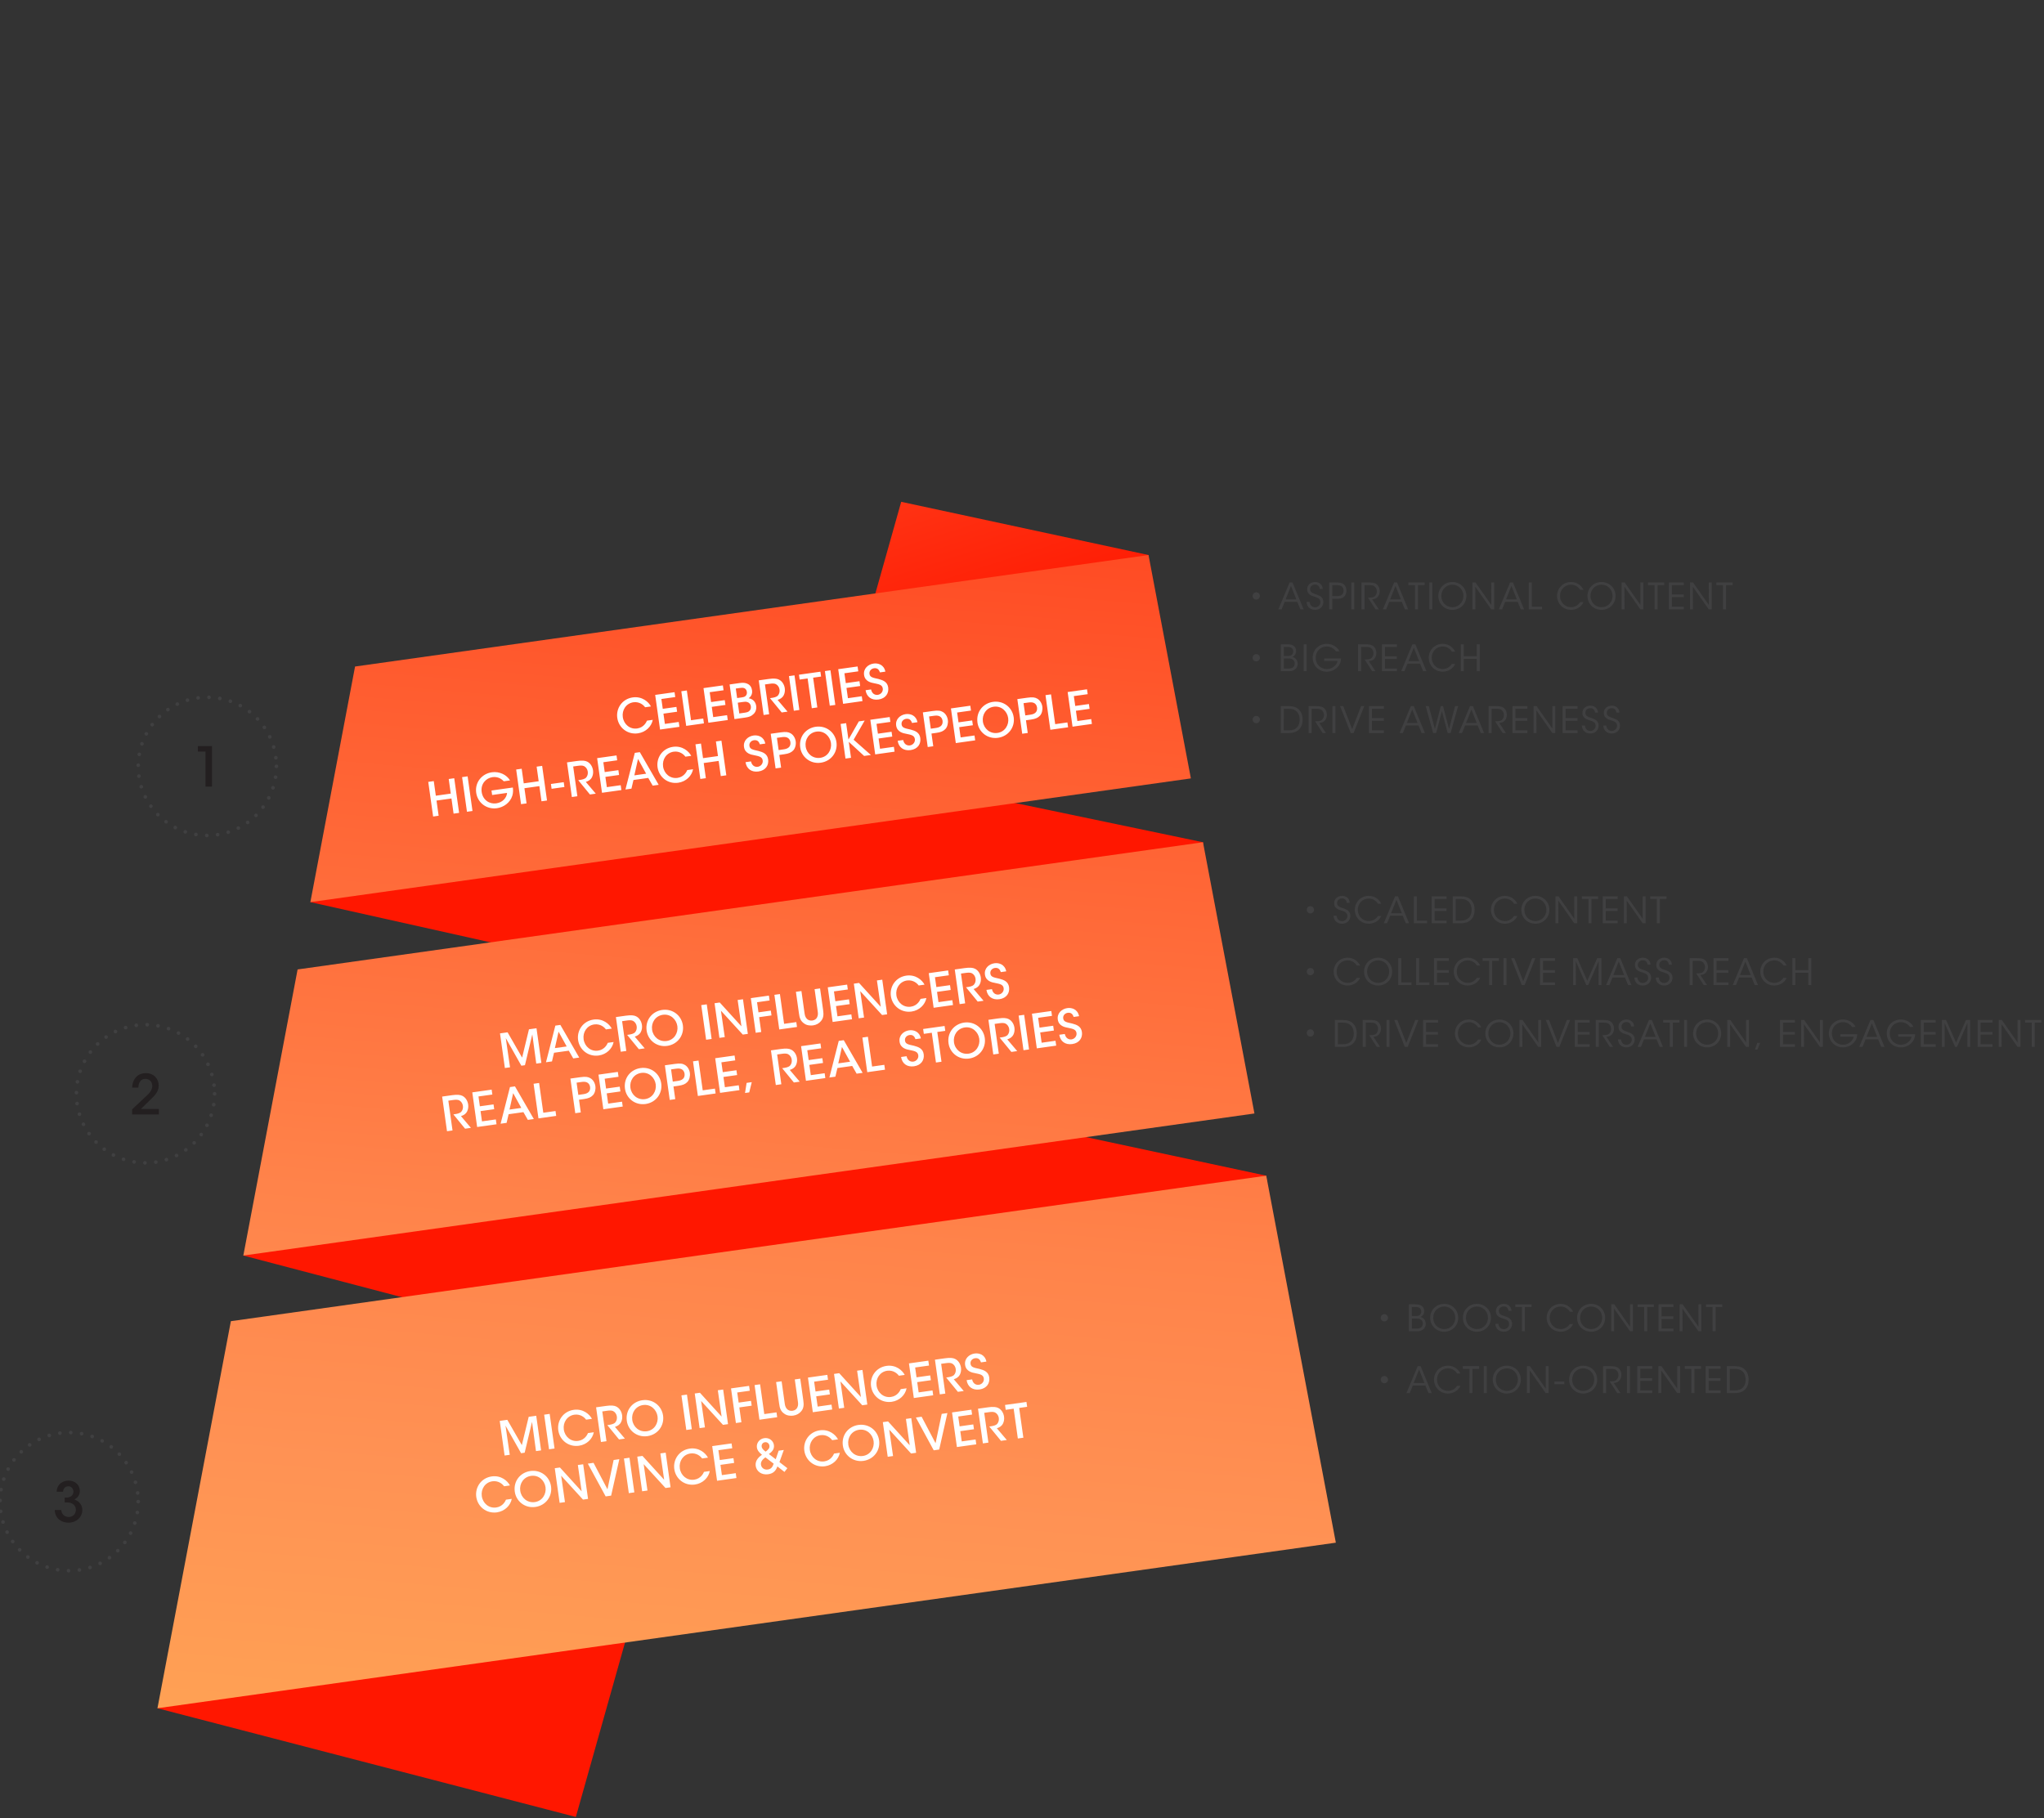 <?xml version="1.0" encoding="utf-8"?>
<!-- Generator: Adobe Illustrator 16.0.0, SVG Export Plug-In . SVG Version: 6.00 Build 0)  -->
<!DOCTYPE svg PUBLIC "-//W3C//DTD SVG 1.1//EN" "http://www.w3.org/Graphics/SVG/1.1/DTD/svg11.dtd">
<svg version="1.1" id="Layer_1" xmlns="http://www.w3.org/2000/svg" xmlns:xlink="http://www.w3.org/1999/xlink" x="0px" y="0px"
	 width="562px" height="500px" viewBox="0 0 562 500" enable-background="new 0 0 562 500" xml:space="preserve">
<rect x="0" y="0" width="562" height="500" fill="#333333" stroke="none"/>
<g>
	<g>
		<g>
			<g>
				<g>
					<g>
						<g>
							<g>
								<defs>
									<path id="SVGID_1_" d="M43.292,469.771l115.038,29.896l29.493-104.637l-95.332-24.387L43.292,469.771z M66.903,345.277
										l292.595,76.854l-11.344-98.812l-234.976-50.32L66.903,345.277z M85.336,248.088l251.55,56.178l-6.127-72.645
										l-211.807-44.26L85.336,248.088z M247.787,138l-15.49,54.97l85.826,18.445l-2.342-58.78L247.787,138z"/>
								</defs>
								<clipPath id="SVGID_2_">
									<use xlink:href="#SVGID_1_"  overflow="visible"/>
								</clipPath>
								
									<linearGradient id="SVGID_3_" gradientUnits="userSpaceOnUse" x1="240.601" y1="84.926" x2="241.601" y2="84.926" gradientTransform="matrix(-142.184 -429.925 429.925 -142.184 -2135.75 115729.312)">
									<stop  offset="0" style="stop-color:#FF1700"/>
									<stop  offset="0.102" style="stop-color:#FF3213"/>
									<stop  offset="0.277" style="stop-color:#FF5C2F"/>
									<stop  offset="0.436" style="stop-color:#FF7943"/>
									<stop  offset="0.573" style="stop-color:#FF8C50"/>
									<stop  offset="0.67" style="stop-color:#FF9254"/>
									<stop  offset="1" style="stop-color:#FF9254"/>
								</linearGradient>
								<polygon clip-path="url(#SVGID_2_)" fill="url(#SVGID_3_)" points="74.467,593.938 -64.526,173.659 328.324,43.735 
									467.318,464.016 								"/>
							</g>
						</g>
					</g>
				</g>
			</g>
		</g>
	</g>
	<g>
		<g>
			<g>
				<g>
					<g>
						<g>
							<g>
								<defs>
									<path id="SVGID_4_" d="M63.48,363.328L43.292,469.771l324-45.533l-19.14-100.92L63.48,363.328z M81.826,266.6
										l-14.922,78.68l278.005-39.07l-14.148-74.591L81.826,266.6z M97.625,183.295l-12.288,64.792l242.095-34.024l-11.646-61.428
										L97.625,183.295z"/>
								</defs>
								<clipPath id="SVGID_5_">
									<use xlink:href="#SVGID_4_"  overflow="visible"/>
								</clipPath>
								
									<linearGradient id="SVGID_6_" gradientUnits="userSpaceOnUse" x1="245.234" y1="83.357" x2="246.233" y2="83.357" gradientTransform="matrix(-60.645 641.557 -641.557 -60.645 68587.562 -152294.156)">
									<stop  offset="0" style="stop-color:#FF1700"/>
									<stop  offset="0.027" style="stop-color:#FF1D04"/>
									<stop  offset="0.332" style="stop-color:#FF5C2F"/>
									<stop  offset="0.554" style="stop-color:#FF834A"/>
									<stop  offset="0.67" style="stop-color:#FF9254"/>
									<stop  offset="1" style="stop-color:#FFBD54"/>
								</linearGradient>
								<polygon clip-path="url(#SVGID_5_)" fill="url(#SVGID_6_)" points="397.006,155.443 364.424,500.129 13.58,466.965 
									46.163,122.279 								"/>
							</g>
						</g>
					</g>
				</g>
			</g>
		</g>
	</g>
	<path fill="#FFFFFF" d="M279.857,395.588l1.518-0.213l-1.15-8.188l2.189-0.312l-0.188-1.336l-5.896,0.828l0.188,1.336l2.188-0.311
		L279.857,395.588z M270.246,396.939l1.518-0.217l-1.149-8.188l1.301-0.186c0.687-0.1,1.219-0.117,1.666,0.08
		c0.551,0.268,0.946,0.855,1.039,1.492c0.086,0.617-0.058,1.201-0.438,1.65c-0.396,0.445-1.19,0.586-1.852,0.68l-0.334,0.047
		l3.219,3.938l1.607-0.23l-2.736-3.225c0.715-0.232,1.303-0.557,1.689-1.307c0.276-0.551,0.383-1.225,0.285-1.895
		c-0.146-1.064-0.767-1.988-1.621-2.396c-0.551-0.27-1.354-0.373-2.847-0.16l-2.688,0.381L270.246,396.939z M263.102,397.943
		l5.328-0.748l-0.188-1.338l-3.812,0.533l-0.396-2.818l3.76-0.527l-0.188-1.326l-3.758,0.529l-0.383-2.705l3.812-0.535l-0.189-1.338
		l-5.328,0.75L263.102,397.943z M256.73,398.84l1.506-0.213l2.254-10.029l-1.57,0.223l-1.688,8.061L253.4,389.6l-1.57,0.225
		L256.73,398.84z M244.166,390.893l-1.43,0.199l1.34,9.525l1.467-0.205l-1.047-7.258l6.004,6.561l1.389-0.195l-1.338-9.52
		l-1.467,0.207l1.045,7.236L244.166,390.893z M233.242,397.271c-0.271-1.922,0.91-3.791,2.982-4.084
		c2.086-0.293,3.711,1.266,3.975,3.133c0.26,1.854-0.873,3.785-2.947,4.074c-2.035,0.285-3.73-1.131-4.008-3.109L233.242,397.271z
		 M231.748,397.559c0.369,2.627,2.783,4.584,5.652,4.188c2.857-0.402,4.699-2.904,4.311-5.646c-0.385-2.74-2.842-4.643-5.688-4.238
		c-2.68,0.377-4.7,2.689-4.279,5.689L231.748,397.559z M229.318,399.74c-0.155,0.375-0.851,1.891-2.689,2.146
		c-2.008,0.279-3.68-1.146-3.959-3.137c-0.271-1.932,0.911-3.791,2.934-4.072c1.674-0.227,2.803,0.803,3.198,1.375l1.609-0.229
		c-0.647-1.248-2.42-2.836-4.984-2.488c-2.948,0.414-4.642,3.021-4.274,5.627c0.383,2.705,2.809,4.66,5.68,4.262
		c2.162-0.309,3.736-1.895,4.086-3.711L229.318,399.74z M212.724,402.518c-0.309,0.887-0.686,1.48-1.64,1.609
		c-0.952,0.133-1.733-0.465-1.853-1.316c-0.1-0.688,0.242-1.354,1.225-2.033L212.724,402.518z M210.318,396.619
		c0.656-0.094,1.154,0.361,1.233,0.93c0.103,0.721-0.315,1.107-1.042,1.656c-0.43-0.348-0.994-0.729-1.088-1.385
		c-0.078-0.557,0.266-1.113,0.882-1.199L210.318,396.619z M214.097,398.938l-0.811,2.359l-1.883-1.439
		c0.666-0.484,1.562-1.188,1.385-2.471c-0.17-1.209-1.303-2.086-2.641-1.895c-1.328,0.186-2.215,1.346-2.037,2.594
		c0.141,0.822,0.649,1.379,1.391,1.973c-0.786,0.568-1.934,1.545-1.719,3.076c0.203,1.443,1.552,2.553,3.432,2.287
		c1.533-0.215,2.156-1.09,2.531-2.152l1.945,1.518l0.801-1.031l-2.178-1.676l1.196-3.332L214.097,398.938z M197.158,407.211
		l5.328-0.748l-0.188-1.338l-3.811,0.537l-0.396-2.822l3.759-0.529l-0.187-1.316l-3.76,0.521l-0.379-2.705l3.811-0.533l-0.188-1.336
		l-5.328,0.744L197.158,407.211z M193.563,404.764c-0.157,0.377-0.85,1.896-2.691,2.152c-2.008,0.281-3.68-1.152-3.959-3.135
		c-0.271-1.934,0.912-3.791,2.933-4.074c1.675-0.225,2.804,0.801,3.199,1.375l1.61-0.227c-0.648-1.248-2.421-2.84-4.984-2.488
		c-2.948,0.414-4.642,3.014-4.275,5.629c0.38,2.703,2.806,4.658,5.677,4.254c2.163-0.305,3.738-1.889,4.086-3.711L193.563,404.764z
		 M176.646,400.381l-1.427,0.201l1.338,9.523l1.466-0.205l-1.046-7.258l6.004,6.562l1.389-0.197l-1.339-9.521l-1.466,0.207
		l1.044,7.24L176.646,400.381z M172.896,410.621l1.518-0.213l-1.339-9.525l-1.517,0.213L172.896,410.621z M166.527,411.516
		l1.506-0.211l2.253-10.027l-1.571,0.227l-1.689,8.062l-3.832-7.283l-1.571,0.221L166.527,411.516z M153.961,403.568l-1.427,0.199
		l1.338,9.521l1.466-0.205l-1.046-7.252l6.004,6.561l1.389-0.189l-1.339-9.525l-1.466,0.205l1.044,7.244L153.961,403.568z
		 M143.038,409.949c-0.27-1.92,0.912-3.793,2.985-4.084c2.086-0.293,3.71,1.264,3.972,3.131c0.261,1.854-0.873,3.787-2.946,4.078
		c-2.034,0.285-3.73-1.131-4.009-3.113L143.038,409.949z M141.543,410.236c0.37,2.627,2.783,4.584,5.654,4.18
		c2.859-0.4,4.698-2.902,4.313-5.646c-0.386-2.74-2.843-4.641-5.689-4.236c-2.678,0.379-4.701,2.689-4.279,5.689L141.543,410.236z
		 M139.116,412.416c-0.157,0.377-0.85,1.893-2.691,2.15c-2.008,0.279-3.68-1.15-3.958-3.137c-0.272-1.934,0.911-3.791,2.932-4.072
		c1.675-0.229,2.804,0.803,3.199,1.375l1.61-0.229c-0.648-1.248-2.421-2.836-4.984-2.486c-2.948,0.414-4.642,3.02-4.275,5.631
		c0.38,2.701,2.806,4.654,5.677,4.256c2.163-0.307,3.738-1.895,4.086-3.711L139.116,412.416z"/>
	<path fill="#FFFFFF" d="M265.771,379.547c0.285,1.838,1.656,2.824,3.549,2.561c2.036-0.285,2.889-1.771,2.672-3.312
		c-0.217-1.547-1.408-1.994-2.662-2.332c-1.611-0.354-2.354-0.479-2.482-1.41c-0.113-0.811,0.48-1.434,1.256-1.539
		c1.094-0.152,1.439,0.639,1.615,1.141l1.492-0.211c-0.393-1.939-2.018-2.396-3.236-2.225c-1.494,0.211-2.877,1.391-2.615,3.162
		c0.252,1.789,1.99,2.109,2.77,2.25c1.287,0.277,2.226,0.396,2.371,1.451c0.121,0.854-0.521,1.623-1.369,1.742
		c-0.504,0.068-1.547-0.07-1.852-1.486L265.771,379.547z M258.402,383.457l1.516-0.213l-1.148-8.189l1.301-0.184
		c0.684-0.096,1.219-0.117,1.666,0.082c0.551,0.264,0.947,0.852,1.037,1.494c0.088,0.617-0.055,1.203-0.438,1.65
		c-0.396,0.443-1.189,0.588-1.848,0.68l-0.336,0.047l3.219,3.934l1.609-0.227l-2.738-3.229c0.717-0.229,1.301-0.553,1.695-1.303
		c0.273-0.553,0.379-1.229,0.285-1.896c-0.15-1.062-0.768-1.988-1.623-2.396c-0.553-0.275-1.354-0.373-2.848-0.164l-2.688,0.379
		L258.402,383.457z M251.258,384.461l5.326-0.75l-0.188-1.336l-3.811,0.535l-0.396-2.82l3.762-0.529l-0.188-1.322l-3.762,0.527
		l-0.379-2.705l3.812-0.533l-0.189-1.34l-5.328,0.748L251.258,384.461z M247.662,382.014c-0.156,0.377-0.85,1.896-2.689,2.15
		c-2.008,0.281-3.682-1.15-3.959-3.135c-0.271-1.93,0.912-3.791,2.934-4.074c1.676-0.223,2.803,0.803,3.199,1.375l1.607-0.227
		c-0.646-1.248-2.42-2.836-4.982-2.486c-2.947,0.412-4.643,3.014-4.273,5.627c0.379,2.703,2.809,4.658,5.678,4.256
		c2.162-0.305,3.736-1.891,4.086-3.711L247.662,382.014z M230.745,377.631l-1.429,0.201l1.34,9.523l1.465-0.207l-1.045-7.254
		l6.004,6.559l1.389-0.195l-1.338-9.521l-1.467,0.205l1.043,7.242L230.745,377.631z M223.486,388.363l5.328-0.748l-0.188-1.338
		l-3.812,0.535l-0.396-2.82l3.76-0.527l-0.187-1.324l-3.761,0.527l-0.381-2.705l3.812-0.535l-0.188-1.336l-5.328,0.748
		L223.486,388.363z M213.392,380.068l0.836,5.949c0.148,1.154,0.396,2.084,1.453,2.783c0.73,0.537,1.736,0.6,2.42,0.5
		c0.939-0.135,1.654-0.561,2.148-1.15c0.738-0.812,0.809-1.812,0.618-3.066l-0.837-5.947l-1.504,0.211l0.836,5.949
		c0.087,0.617,0.16,1.146-0.125,1.736c-0.195,0.475-0.682,0.844-1.338,0.936c-0.657,0.094-1.229-0.143-1.575-0.553
		c-0.425-0.506-0.498-1.02-0.581-1.611l-0.836-5.945L213.392,380.068z M208.812,390.428l4.877-0.688l-0.188-1.338l-3.359,0.473
		l-1.15-8.188l-1.52,0.213L208.812,390.428z M202.335,391.336l1.517-0.213l-0.573-4.08l3.398-0.479l-0.187-1.324l-3.397,0.479
		l-0.392-2.783l3.45-0.479l-0.188-1.336l-4.969,0.691L202.335,391.336z M192.447,383.014l-1.427,0.201l1.338,9.523l1.466-0.205
		l-1.046-7.258l6.004,6.561l1.389-0.195l-1.338-9.52l-1.467,0.205l1.044,7.238L192.447,383.014z M188.699,393.252l1.518-0.213
		l-1.339-9.523l-1.517,0.213L188.699,393.252z M173.839,390.473c-0.269-1.92,0.912-3.793,2.985-4.084
		c2.086-0.293,3.71,1.266,3.972,3.131c0.261,1.855-0.873,3.787-2.946,4.078c-2.034,0.287-3.73-1.129-4.009-3.111L173.839,390.473z
		 M172.346,390.762c0.37,2.625,2.783,4.582,5.654,4.182c2.859-0.398,4.698-2.9,4.313-5.646c-0.386-2.738-2.843-4.641-5.689-4.236
		c-2.678,0.377-4.701,2.689-4.279,5.691L172.346,390.762z M165.234,396.551l1.518-0.213l-1.151-8.188l1.301-0.188
		c0.682-0.098,1.218-0.113,1.666,0.08c0.549,0.27,0.947,0.855,1.037,1.494c0.087,0.617-0.054,1.201-0.438,1.646
		c-0.396,0.449-1.191,0.588-1.848,0.686l-0.335,0.047l3.219,3.936l1.608-0.229l-2.737-3.229c0.716-0.229,1.301-0.553,1.694-1.303
		c0.277-0.551,0.379-1.223,0.285-1.893c-0.15-1.068-0.765-1.992-1.622-2.396c-0.55-0.275-1.352-0.375-2.846-0.162l-2.69,0.377
		L165.234,396.551z M161.667,394.1c-0.157,0.377-0.85,1.896-2.691,2.15c-2.008,0.283-3.68-1.15-3.958-3.133
		c-0.272-1.932,0.911-3.791,2.932-4.076c1.675-0.223,2.804,0.803,3.2,1.375l1.609-0.227c-0.648-1.248-2.42-2.834-4.984-2.486
		c-2.948,0.414-4.642,3.014-4.275,5.627c0.38,2.705,2.806,4.658,5.677,4.256c2.163-0.305,3.739-1.891,4.087-3.711L161.667,394.1z
		 M150.955,398.559l1.517-0.213l-1.339-9.523l-1.517,0.217L150.955,398.559z M140.159,400.074l-1.168-8.027l4.28,7.592l0.99-0.141
		l2.021-8.477l1.09,8.037l1.406-0.195l-1.339-9.523l-2.074,0.291l-1.882,7.785l-3.994-6.961l-2.087,0.295l1.339,9.523
		L140.159,400.074z"/>
	<path fill="#FFFFFF" d="M291.254,284.559c0.283,1.838,1.656,2.824,3.549,2.561c2.035-0.287,2.891-1.771,2.672-3.316
		s-1.406-1.992-2.664-2.328c-1.606-0.352-2.354-0.482-2.479-1.412c-0.113-0.811,0.479-1.434,1.254-1.541
		c1.1-0.152,1.439,0.639,1.619,1.139l1.488-0.209c-0.394-1.941-2.019-2.395-3.236-2.223c-1.494,0.211-2.875,1.389-2.613,3.162
		c0.252,1.791,1.988,2.109,2.771,2.25c1.287,0.277,2.225,0.396,2.373,1.451c0.117,0.852-0.521,1.623-1.371,1.742
		c-0.502,0.07-1.547-0.07-1.854-1.484L291.254,284.559z M285.074,288.301l5.328-0.748l-0.189-1.338l-3.811,0.535l-0.396-2.82
		l3.76-0.529l-0.188-1.322l-3.76,0.527l-0.381-2.705l3.811-0.535l-0.188-1.338l-5.328,0.748L285.074,288.301z M281.414,288.814
		l1.52-0.213l-1.34-9.523l-1.518,0.213L281.414,288.814z M273.105,289.982l1.518-0.215l-1.148-8.188l1.299-0.184
		c0.687-0.096,1.222-0.119,1.668,0.08c0.552,0.266,0.947,0.854,1.037,1.496c0.086,0.617-0.055,1.201-0.438,1.65
		c-0.396,0.449-1.189,0.588-1.85,0.68l-0.334,0.047l3.219,3.934l1.607-0.229l-2.736-3.225c0.717-0.232,1.301-0.551,1.693-1.303
		c0.272-0.549,0.379-1.221,0.282-1.891c-0.147-1.068-0.766-1.992-1.621-2.396c-0.553-0.277-1.354-0.373-2.848-0.164l-2.688,0.379
		L273.105,289.982z M262.297,286.633c-0.27-1.918,0.91-3.791,2.984-4.084c2.086-0.293,3.709,1.266,3.973,3.133
		c0.262,1.855-0.873,3.785-2.945,4.076c-2.035,0.287-3.73-1.129-4.01-3.113L262.297,286.633z M260.805,286.922
		c0.367,2.627,2.781,4.582,5.652,4.18c2.857-0.4,4.697-2.902,4.312-5.645c-0.388-2.744-2.847-4.643-5.689-4.242
		c-2.678,0.377-4.701,2.695-4.279,5.695L260.805,286.922z M257.342,292.197l1.52-0.213l-1.15-8.188l2.188-0.309l-0.188-1.338
		l-5.896,0.83l0.188,1.336l2.189-0.307L257.342,292.197z M247.752,290.672c0.285,1.838,1.656,2.826,3.549,2.559
		c2.035-0.285,2.889-1.77,2.672-3.312c-0.217-1.545-1.408-1.994-2.662-2.33c-1.613-0.354-2.354-0.482-2.484-1.41
		c-0.113-0.811,0.482-1.434,1.254-1.543c1.096-0.152,1.443,0.639,1.617,1.139l1.492-0.209c-0.391-1.939-2.016-2.395-3.238-2.223
		c-1.494,0.211-2.875,1.389-2.611,3.164c0.25,1.789,1.986,2.109,2.771,2.248c1.287,0.279,2.223,0.396,2.371,1.453
		c0.119,0.852-0.521,1.623-1.371,1.742c-0.502,0.068-1.547-0.072-1.852-1.486L247.752,290.672z M238.455,294.854l4.877-0.686
		l-0.188-1.338l-3.361,0.473l-1.15-8.188l-1.518,0.213L238.455,294.854z M233.734,291.973l-3.245,0.457l1.007-4.514L233.734,291.973
		z M230.25,293.709l4.067-0.572l1.219,2.127l1.646-0.23l-5.189-8.982l-1.377,0.193l-2.572,10.072l1.646-0.229L230.25,293.709z
		 M221.599,297.223l5.327-0.75l-0.188-1.336l-3.809,0.535l-0.398-2.822l3.761-0.527L226.105,291l-3.76,0.525l-0.381-2.705
		l3.812-0.533l-0.188-1.338l-5.329,0.748L221.599,297.223z M213.31,298.387l1.52-0.213l-1.152-8.189l1.303-0.182
		c0.684-0.096,1.217-0.119,1.666,0.08c0.549,0.264,0.945,0.852,1.037,1.496c0.088,0.617-0.055,1.201-0.438,1.648
		c-0.396,0.449-1.19,0.59-1.849,0.682l-0.336,0.047l3.219,3.932l1.609-0.227l-2.738-3.227c0.718-0.23,1.304-0.551,1.694-1.301
		c0.277-0.553,0.38-1.223,0.285-1.893c-0.149-1.066-0.767-1.992-1.623-2.396c-0.549-0.275-1.353-0.375-2.846-0.164l-2.688,0.377
		L213.31,298.387z M206.697,297.598l-1.414,0.199l-0.436,2.775l1.158-0.16L206.697,297.598z M197.981,300.541l5.328-0.748
		l-0.188-1.338l-3.811,0.533l-0.396-2.818l3.758-0.529l-0.186-1.324l-3.759,0.529l-0.38-2.705l3.811-0.537l-0.188-1.336
		l-5.328,0.748L197.981,300.541z M191.883,301.396l4.878-0.688l-0.188-1.338l-3.36,0.473l-1.151-8.188l-1.518,0.213L191.883,301.396
		z M184.51,294.086l1.263-0.18c0.631-0.09,1.102-0.102,1.563,0.098c0.432,0.174,0.797,0.623,0.887,1.266
		c0.091,0.646-0.135,1.189-0.491,1.461c-0.375,0.316-0.83,0.445-1.435,0.531l-1.314,0.184L184.51,294.086z M182.807,292.961
		l1.339,9.523l1.517-0.213l-0.49-3.488l1.339-0.188c1.314-0.186,1.929-0.479,2.502-1.074c0.525-0.559,0.789-1.562,0.661-2.479
		c-0.129-0.914-0.643-1.773-1.384-2.193c-0.629-0.371-1.288-0.475-2.769-0.268L182.807,292.961z M173.334,299.135
		c-0.269-1.918,0.912-3.791,2.985-4.082c2.086-0.293,3.71,1.264,3.972,3.131c0.261,1.855-0.873,3.787-2.946,4.078
		c-2.034,0.285-3.73-1.131-4.009-3.113L173.334,299.135z M171.841,299.424c0.369,2.627,2.782,4.584,5.654,4.18
		c2.858-0.395,4.697-2.896,4.312-5.645c-0.385-2.742-2.843-4.643-5.689-4.24c-2.678,0.375-4.701,2.693-4.279,5.693L171.841,299.424z
		 M165.89,305.051l5.328-0.748l-0.188-1.338l-3.81,0.535l-0.397-2.82l3.759-0.529l-0.186-1.316l-3.759,0.521l-0.38-2.705l3.81-0.533
		l-0.188-1.34l-5.328,0.748L165.89,305.051z M158.537,297.734l1.262-0.178c0.631-0.09,1.102-0.104,1.563,0.096
		c0.432,0.178,0.797,0.623,0.887,1.27c0.091,0.643-0.135,1.188-0.49,1.461c-0.376,0.312-0.831,0.445-1.436,0.529l-1.314,0.186
		L158.537,297.734z M156.831,296.609l1.339,9.523l1.517-0.213l-0.49-3.486l1.34-0.188c1.313-0.189,1.928-0.48,2.501-1.074
		c0.525-0.562,0.789-1.566,0.661-2.48c-0.129-0.916-0.643-1.77-1.384-2.189c-0.629-0.369-1.287-0.477-2.768-0.268L156.831,296.609z
		 M148.05,307.559l4.877-0.686l-0.188-1.338l-3.36,0.473l-1.151-8.188l-1.517,0.215L148.05,307.559z M143.331,304.68l-3.244,0.455
		l1.006-4.512L143.331,304.68z M139.847,306.414l4.067-0.572l1.218,2.127l1.647-0.232l-5.187-8.979l-1.377,0.188l-2.574,10.076
		l1.647-0.229L139.847,306.414z M131.193,309.928l5.328-0.75l-0.188-1.336l-3.81,0.535l-0.397-2.82l3.759-0.529l-0.186-1.316
		l-3.759,0.52l-0.38-2.705l3.81-0.527l-0.187-1.346l-5.328,0.75L131.193,309.928z M122.904,311.092l1.517-0.213l-1.15-8.188
		l1.301-0.188c0.682-0.096,1.217-0.113,1.666,0.08c0.549,0.27,0.947,0.854,1.037,1.496c0.087,0.617-0.054,1.203-0.438,1.645
		c-0.396,0.451-1.191,0.588-1.848,0.688l-0.335,0.047l3.219,3.938l1.608-0.229l-2.737-3.23c0.716-0.229,1.301-0.551,1.694-1.301
		c0.277-0.553,0.379-1.223,0.285-1.893c-0.15-1.068-0.765-1.992-1.622-2.396c-0.551-0.27-1.352-0.373-2.846-0.164l-2.69,0.379
		L122.904,311.092z"/>
	<path fill="#FFFFFF" d="M271.221,272.227c0.283,1.838,1.656,2.824,3.549,2.561c2.033-0.287,2.894-1.771,2.672-3.314
		c-0.219-1.547-1.405-1.994-2.664-2.33c-1.608-0.352-2.354-0.482-2.479-1.412c-0.108-0.811,0.479-1.434,1.254-1.541
		c1.101-0.152,1.443,0.639,1.619,1.139l1.492-0.209c-0.396-1.94-2.021-2.395-3.24-2.223c-1.493,0.211-2.875,1.389-2.608,3.162
		c0.252,1.791,1.983,2.109,2.77,2.25c1.287,0.277,2.225,0.396,2.373,1.451c0.119,0.852-0.521,1.623-1.371,1.742
		c-0.502,0.072-1.547-0.07-1.852-1.484L271.221,272.227z M263.85,276.137l1.52-0.213l-1.15-8.189l1.303-0.182
		c0.682-0.096,1.219-0.119,1.666,0.08c0.549,0.264,0.945,0.852,1.037,1.496c0.086,0.617-0.057,1.203-0.439,1.648
		c-0.395,0.451-1.191,0.59-1.85,0.682l-0.334,0.047l3.219,3.932l1.605-0.225l-2.734-3.227c0.717-0.232,1.303-0.551,1.691-1.301
		c0.277-0.553,0.382-1.223,0.285-1.893c-0.147-1.068-0.764-1.992-1.621-2.396c-0.551-0.275-1.352-0.373-2.846-0.164l-2.689,0.379
		L263.85,276.137z M256.705,277.141l5.328-0.75l-0.188-1.336l-3.811,0.535l-0.396-2.82l3.76-0.527l-0.188-1.324l-3.758,0.525
		l-0.381-2.705l3.811-0.533l-0.188-1.336l-5.328,0.748L256.705,277.141z M253.111,274.693c-0.158,0.375-0.854,1.893-2.691,2.15
		c-2.008,0.281-3.68-1.15-3.959-3.135c-0.27-1.932,0.912-3.791,2.934-4.074c1.676-0.223,2.805,0.801,3.199,1.375l1.609-0.227
		c-0.648-1.248-2.42-2.836-4.984-2.488c-2.947,0.414-4.643,3.016-4.273,5.627c0.381,2.705,2.807,4.66,5.678,4.258
		c2.162-0.305,3.736-1.891,4.086-3.713L253.111,274.693z M236.193,270.311l-1.428,0.201l1.338,9.523l1.467-0.205l-1.047-7.256
		l6.004,6.559l1.389-0.195l-1.338-9.523l-1.467,0.207l1.045,7.24L236.193,270.311z M228.933,281.043l5.329-0.748l-0.188-1.338
		l-3.813,0.537l-0.396-2.822l3.759-0.529l-0.186-1.324l-3.76,0.529l-0.382-2.705l3.812-0.535l-0.189-1.338l-5.328,0.748
		L228.933,281.043z M218.838,272.75l0.836,5.947c0.15,1.16,0.397,2.082,1.454,2.787c0.732,0.539,1.738,0.596,2.42,0.5
		c0.939-0.133,1.655-0.562,2.148-1.154c0.738-0.812,0.809-1.807,0.619-3.066l-0.838-5.947l-1.504,0.211l0.836,5.947
		c0.088,0.619,0.159,1.146-0.123,1.738c-0.195,0.473-0.685,0.844-1.34,0.936c-0.656,0.094-1.229-0.143-1.574-0.553
		c-0.426-0.506-0.498-1.02-0.582-1.613l-0.836-5.945L218.838,272.75z M214.259,283.105l4.877-0.686l-0.188-1.338l-3.36,0.473
		l-1.149-8.188l-1.519,0.213L214.259,283.105z M207.783,284.016l1.518-0.213l-0.574-4.08l3.399-0.479l-0.187-1.324l-3.398,0.477
		l-0.391-2.779l3.449-0.486l-0.188-1.336l-4.97,0.697L207.783,284.016z M197.896,275.691l-1.428,0.201l1.338,9.525l1.467-0.207
		l-1.047-7.256l6.004,6.561l1.39-0.195l-1.339-9.525l-1.467,0.207l1.045,7.242L197.896,275.691z M194.147,285.932l1.517-0.213
		l-1.338-9.525l-1.518,0.215L194.147,285.932z M179.288,283.15c-0.269-1.918,0.912-3.791,2.985-4.082
		c2.086-0.293,3.71,1.264,3.972,3.131c0.261,1.854-0.873,3.785-2.946,4.078c-2.034,0.285-3.73-1.131-4.009-3.113L179.288,283.15z
		 M177.794,283.439c0.369,2.627,2.782,4.584,5.654,4.182c2.858-0.402,4.697-2.904,4.312-5.648c-0.385-2.742-2.843-4.639-5.689-4.24
		c-2.678,0.377-4.701,2.693-4.279,5.695L177.794,283.439z M170.683,289.23l1.518-0.215l-1.151-8.188l1.301-0.184
		c0.682-0.096,1.218-0.119,1.666,0.08c0.549,0.266,0.947,0.854,1.038,1.496c0.086,0.617-0.055,1.201-0.438,1.65
		c-0.397,0.449-1.192,0.588-1.849,0.68l-0.334,0.047l3.218,3.934l1.608-0.229l-2.736-3.225c0.716-0.232,1.301-0.551,1.693-1.301
		c0.277-0.551,0.38-1.223,0.285-1.893c-0.15-1.068-0.765-1.992-1.621-2.396c-0.551-0.277-1.353-0.373-2.847-0.164l-2.689,0.379
		L170.683,289.23z M167.114,286.779c-0.158,0.375-0.85,1.893-2.691,2.15c-2.009,0.281-3.68-1.15-3.959-3.135
		c-0.271-1.932,0.911-3.791,2.932-4.074c1.676-0.223,2.804,0.801,3.2,1.375l1.609-0.227c-0.648-1.248-2.42-2.836-4.984-2.488
		c-2.948,0.414-4.642,3.016-4.274,5.629c0.38,2.703,2.806,4.658,5.676,4.256c2.163-0.305,3.739-1.891,4.087-3.711L167.114,286.779z
		 M155.811,287.777l-3.244,0.455l1.006-4.514L155.811,287.777z M152.327,289.512l4.067-0.57l1.218,2.125l1.647-0.23l-5.187-8.982
		l-1.377,0.193l-2.574,10.074l1.647-0.23L152.327,289.512z M140.234,293.51l-1.168-8.029l4.28,7.594l0.99-0.143l2.021-8.475
		l1.09,8.037l1.406-0.197l-1.339-9.525l-2.074,0.291l-1.882,7.787l-3.994-6.961l-2.087,0.295l1.339,9.523L140.234,293.51z"/>
	<path fill="#FFFFFF" d="M294.895,199.835l5.328-0.748l-0.188-1.338l-3.812,0.536l-0.396-2.821l3.758-0.528l-0.187-1.325
		l-3.758,0.529l-0.387-2.705l3.812-0.536l-0.188-1.337l-5.323,0.749L294.895,199.835z M288.795,200.692l4.879-0.685l-0.188-1.337
		l-3.361,0.472l-1.148-8.188l-1.52,0.214L288.795,200.692z M281.422,193.379l1.266-0.177c0.633-0.089,1.104-0.102,1.562,0.095
		c0.434,0.176,0.797,0.624,0.887,1.268c0.096,0.644-0.135,1.188-0.486,1.461c-0.375,0.316-0.83,0.445-1.438,0.53l-1.312,0.185
		L281.422,193.379z M279.717,192.255l1.342,9.525l1.521-0.213l-0.49-3.489l1.338-0.188c1.312-0.185,1.937-0.481,2.504-1.073
		c0.523-0.559,0.787-1.568,0.66-2.482c-0.129-0.914-0.646-1.774-1.385-2.195c-0.629-0.37-1.287-0.474-2.771-0.266L279.717,192.255z
		 M270.246,198.431c-0.268-1.919,0.912-3.792,2.986-4.083c2.086-0.293,3.709,1.264,3.971,3.131c0.262,1.854-0.873,3.786-2.945,4.078
		c-2.033,0.286-3.729-1.13-4.01-3.113L270.246,198.431z M268.754,198.718c0.369,2.627,2.781,4.584,5.654,4.18
		c2.857-0.401,4.697-2.903,4.311-5.646c-0.385-2.743-2.842-4.641-5.688-4.241c-2.676,0.377-4.697,2.694-4.275,5.695L268.754,198.718
		L268.754,198.718z M262.801,204.347l5.328-0.749l-0.188-1.337l-3.812,0.535l-0.396-2.821l3.76-0.528l-0.188-1.324l-3.76,0.528
		l-0.381-2.705l3.812-0.536l-0.188-1.337l-5.328,0.749L262.801,204.347z M255.447,197.03l1.262-0.177
		c0.631-0.089,1.104-0.103,1.564,0.095c0.432,0.176,0.797,0.624,0.887,1.268c0.09,0.644-0.135,1.188-0.49,1.461
		c-0.377,0.315-0.832,0.445-1.436,0.53l-1.314,0.185L255.447,197.03z M253.742,195.907l1.338,9.525l1.52-0.213l-0.49-3.489
		l1.34-0.188c1.312-0.185,1.928-0.481,2.502-1.073c0.523-0.559,0.787-1.568,0.66-2.482c-0.129-0.915-0.645-1.775-1.385-2.195
		c-0.629-0.371-1.287-0.475-2.77-0.267L253.742,195.907z M246.816,203.719c0.285,1.837,1.656,2.824,3.549,2.558
		c2.035-0.286,2.889-1.769,2.67-3.314c-0.217-1.546-1.408-1.995-2.662-2.331c-1.613-0.351-2.354-0.483-2.482-1.41
		c-0.113-0.812,0.48-1.434,1.254-1.542c1.096-0.154,1.441,0.637,1.617,1.138l1.492-0.21c-0.391-1.94-2.016-2.393-3.238-2.221
		c-1.494,0.21-2.877,1.387-2.613,3.162c0.252,1.79,1.988,2.11,2.77,2.25c1.287,0.278,2.227,0.396,2.373,1.452
		c0.119,0.85-0.521,1.623-1.371,1.742c-0.502,0.071-1.547-0.071-1.852-1.486L246.816,203.719z M240.637,207.461l5.328-0.749
		l-0.188-1.337l-3.812,0.535l-0.396-2.821l3.76-0.528l-0.188-1.324l-3.76,0.528L241,199.061l3.812-0.536l-0.188-1.337l-5.328,0.749
		L240.637,207.461z M232.467,208.609l1.518-0.213l-0.615-4.389l4.221,3.882l1.867-0.262l-4.752-4.202l3.039-5.27l-1.609,0.226
		l-2.854,4.995l-0.635-4.505l-1.518,0.213L232.467,208.609z M221.517,205.278c-0.271-1.918,0.91-3.791,2.984-4.083
		c2.086-0.293,3.709,1.265,3.973,3.132c0.26,1.854-0.873,3.786-2.945,4.077c-2.034,0.286-3.73-1.13-4.01-3.113L221.517,205.278z
		 M220.023,205.567c0.369,2.627,2.783,4.584,5.651,4.18c2.859-0.402,4.698-2.904,4.312-5.646c-0.385-2.743-2.844-4.641-5.688-4.241
		c-2.679,0.376-4.699,2.694-4.277,5.694L220.023,205.567z M213.613,202.91l1.263-0.177c0.632-0.089,1.103-0.102,1.563,0.096
		c0.432,0.175,0.797,0.623,0.887,1.267c0.091,0.646-0.135,1.188-0.491,1.461c-0.376,0.316-0.829,0.445-1.435,0.53l-1.314,0.185
		L213.613,202.91z M211.908,201.786l1.339,9.525l1.517-0.213l-0.488-3.489l1.338-0.188c1.314-0.185,1.931-0.481,2.504-1.073
		c0.521-0.559,0.787-1.567,0.66-2.482c-0.131-0.914-0.645-1.774-1.385-2.195c-0.629-0.37-1.289-0.474-2.77-0.266L211.908,201.786z
		 M204.981,209.599c0.285,1.837,1.657,2.825,3.549,2.559c2.035-0.286,2.888-1.77,2.671-3.315c-0.218-1.545-1.408-1.995-2.663-2.331
		c-1.611-0.351-2.354-0.483-2.484-1.41c-0.113-0.811,0.482-1.433,1.256-1.542c1.096-0.154,1.441,0.638,1.617,1.138l1.492-0.209
		c-0.391-1.94-2.016-2.394-3.238-2.222c-1.496,0.21-2.875,1.388-2.614,3.162c0.252,1.79,1.989,2.111,2.771,2.25
		c1.286,0.279,2.224,0.397,2.37,1.453c0.12,0.85-0.521,1.622-1.37,1.742c-0.503,0.07-1.547-0.072-1.851-1.487L204.981,209.599z
		 M194.074,214.005l-0.586-4.171l4.107-0.578l0.586,4.171l1.519-0.213l-1.339-9.525l-1.518,0.214l0.564,4.016l-4.108,0.578
		l-0.565-4.017l-1.517,0.213l1.339,9.525L194.074,214.005z M188.961,211.771c-0.157,0.376-0.85,1.892-2.691,2.151
		c-2.008,0.282-3.68-1.151-3.958-3.134c-0.272-1.931,0.911-3.791,2.932-4.075c1.675-0.223,2.804,0.8,3.199,1.375l1.61-0.226
		c-0.648-1.248-2.421-2.836-4.984-2.488c-2.948,0.414-4.642,3.013-4.275,5.627c0.38,2.704,2.806,4.659,5.677,4.256
		c2.163-0.304,3.738-1.889,4.086-3.711L188.961,211.771z M177.658,212.77l-3.243,0.456l1.006-4.513L177.658,212.77z
		 M174.173,214.504l4.068-0.571l1.217,2.126l1.648-0.232l-5.187-8.984l-1.378,0.194l-2.574,10.075l1.648-0.232L174.173,214.504z
		 M165.522,218.018l5.328-0.748l-0.188-1.338l-3.811,0.536l-0.396-2.821l3.759-0.528l-0.186-1.325l-3.759,0.529l-0.381-2.705
		l3.811-0.536l-0.188-1.337l-5.328,0.749L165.522,218.018z M157.232,219.183l1.518-0.213l-1.151-8.187l1.301-0.183
		c0.683-0.096,1.218-0.119,1.666,0.081c0.549,0.264,0.947,0.851,1.038,1.495c0.087,0.618-0.055,1.202-0.438,1.65
		c-0.397,0.449-1.192,0.587-1.848,0.68l-0.335,0.047l3.218,3.932l1.608-0.226l-2.736-3.226c0.716-0.231,1.301-0.55,1.694-1.301
		c0.276-0.551,0.379-1.222,0.285-1.891c-0.151-1.068-0.766-1.993-1.622-2.397c-0.551-0.276-1.353-0.373-2.847-0.163l-2.689,0.378
		L157.232,219.183z M151.476,215.596l0.186,1.325l3.526-0.496L155,215.101L151.476,215.596z M144.777,220.934l-0.586-4.171
		l4.108-0.578l0.586,4.171l1.518-0.213l-1.339-9.525l-1.517,0.214l0.564,4.016l-4.108,0.578l-0.564-4.017l-1.518,0.213l1.339,9.525
		L144.777,220.934z M140.233,214.615c-0.914-1.552-2.928-2.528-4.975-2.24c-2.768,0.389-4.728,2.777-4.328,5.623
		c0.393,2.793,2.885,4.66,5.704,4.264c1.803-0.253,3.639-1.482,4.248-3.498c0.222-0.753,0.21-1.591,0.125-2.195l-5.871,0.825
		l0.174,1.234l4.106-0.577c-0.049,0.677-0.363,1.338-0.881,1.858c-0.504,0.517-1.226,0.895-2.101,1.018
		c-1.79,0.251-3.677-0.85-3.999-3.14c-0.312-2.216,1.183-3.818,2.985-4.071c0.786-0.111,1.489,0.04,2.099,0.362
		c0.369,0.197,0.709,0.465,1.002,0.778L140.233,214.615z M128.393,223.236l1.518-0.214l-1.339-9.524l-1.517,0.213L128.393,223.236z
		 M120.605,224.331l-0.586-4.171l4.108-0.577l0.586,4.171l1.518-0.214l-1.339-9.524l-1.517,0.213l0.564,4.016l-4.108,0.578
		l-0.565-4.017l-1.517,0.214l1.339,9.524L120.605,224.331z"/>
	<path fill="#FFFFFF" d="M237.99,189.812c0.285,1.837,1.656,2.825,3.549,2.559c2.035-0.286,2.887-1.77,2.67-3.315
		c-0.217-1.545-1.408-1.995-2.662-2.331c-1.611-0.351-2.354-0.483-2.482-1.41c-0.113-0.811,0.48-1.433,1.254-1.542
		c1.096-0.154,1.441,0.638,1.619,1.138l1.49-0.21c-0.391-1.94-2.016-2.393-3.238-2.221c-1.494,0.21-2.875,1.387-2.613,3.162
		c0.252,1.79,1.988,2.11,2.771,2.25c1.285,0.279,2.225,0.397,2.369,1.453c0.121,0.849-0.52,1.622-1.367,1.742
		c-0.504,0.07-1.549-0.072-1.854-1.487L237.99,189.812z M231.812,193.555l5.326-0.749l-0.188-1.337l-3.811,0.536l-0.396-2.821
		l3.758-0.529l-0.186-1.324l-3.758,0.528l-0.383-2.705l3.812-0.535l-0.189-1.338l-5.327,0.749L231.812,193.555z M228.15,194.068
		l1.519-0.213l-1.339-9.525l-1.518,0.214L228.15,194.068z M223.205,194.764l1.52-0.213l-1.152-8.187l2.188-0.308l-0.188-1.337
		l-5.895,0.828l0.188,1.337l2.188-0.307L223.205,194.764z M218.265,195.458l1.52-0.214l-1.34-9.524l-1.518,0.213L218.265,195.458z
		 M209.957,196.625l1.518-0.213l-1.148-8.187l1.301-0.183c0.684-0.096,1.219-0.119,1.666,0.081c0.549,0.264,0.945,0.851,1.038,1.495
		c0.086,0.618-0.058,1.202-0.438,1.65c-0.396,0.449-1.19,0.587-1.85,0.68l-0.334,0.047l3.218,3.932l1.608-0.226l-2.735-3.226
		c0.716-0.231,1.302-0.55,1.692-1.301c0.275-0.551,0.38-1.222,0.285-1.891c-0.15-1.068-0.767-1.993-1.621-2.397
		c-0.553-0.276-1.354-0.373-2.848-0.163l-2.688,0.378L209.957,196.625z M202.852,193.24l1.404-0.197
		c0.463-0.065,0.774-0.096,1.17,0.006c0.52,0.138,0.93,0.54,1.021,1.196c0.089,0.724-0.217,1.174-0.65,1.445
		c-0.305,0.174-0.687,0.254-0.996,0.297l-1.533,0.216L202.852,193.24z M202.305,189.353l1.211-0.171
		c0.478-0.067,0.781-0.057,1.028,0.027c0.357,0.107,0.72,0.45,0.802,1.03c0.07,0.502-0.039,0.938-0.479,1.262
		c-0.252,0.167-0.597,0.242-0.944,0.291l-1.248,0.175L202.305,189.353z M201.938,197.752l2.793-0.392
		c1.173-0.165,1.727-0.335,2.33-0.891c0.674-0.541,0.974-1.396,0.854-2.339c-0.062-0.425-0.349-1.815-2.065-2.111
		c0.631-0.456,1.067-1.161,0.928-2.166c-0.106-0.76-0.481-1.468-1.235-1.795c-0.51-0.269-1.192-0.357-2.094-0.23l-2.845,0.4
		L201.938,197.752z M194.768,198.76l5.328-0.749l-0.188-1.337l-3.811,0.536l-0.396-2.821l3.759-0.529l-0.187-1.324l-3.758,0.528
		l-0.38-2.705l3.81-0.535l-0.188-1.338l-5.329,0.749L194.768,198.76z M188.669,199.618l4.877-0.685l-0.188-1.338l-3.36,0.473
		l-1.15-8.188l-1.518,0.213L188.669,199.618z M181.481,200.627l5.328-0.748l-0.188-1.338l-3.811,0.536l-0.396-2.821l3.759-0.528
		l-0.186-1.325l-3.759,0.529l-0.381-2.705l3.811-0.536l-0.188-1.337l-5.328,0.749L181.481,200.627z M177.886,198.181
		c-0.157,0.377-0.85,1.892-2.691,2.151c-2.008,0.282-3.68-1.151-3.958-3.134c-0.272-1.931,0.911-3.791,2.932-4.075
		c1.675-0.222,2.804,0.801,3.199,1.375l1.61-0.226c-0.648-1.248-2.421-2.835-4.984-2.488c-2.948,0.414-4.642,3.014-4.275,5.628
		c0.38,2.704,2.806,4.659,5.677,4.255c2.163-0.304,3.738-1.889,4.086-3.71L177.886,198.181z"/>
	<g>
		<g>
			<g>
				<g>
					<defs>
						<rect id="SVGID_7_" x="344.412" y="160.053" width="131.979" height="41.659"/>
					</defs>
					<clipPath id="SVGID_8_">
						<use xlink:href="#SVGID_7_"  overflow="visible"/>
					</clipPath>
					<path clip-path="url(#SVGID_8_)" fill="#404041" d="M440.822,199.523c0.049,1.41,1.078,2.189,2.315,2.189
						c1.382,0,2.289-0.959,2.289-2.169c0-1.36-1.098-1.75-1.799-2.021c-1.121-0.381-1.85-0.601-1.84-1.501
						c0-0.77,0.609-1.27,1.35-1.27c0.98,0,1.224,0.729,1.312,1.21h0.815c-0.116-1.4-1.178-1.909-2.1-1.909
						c-1.129,0-2.219,0.729-2.199,2.039c0,1.401,1.289,1.781,1.894,1.961c0.856,0.28,1.75,0.51,1.75,1.55
						c0,0.82-0.709,1.41-1.48,1.41c-0.459,0-1.358-0.26-1.479-1.49L440.822,199.523L440.822,199.523z M434.941,199.523
						c0.051,1.41,1.075,2.189,2.315,2.189c1.381,0,2.291-0.959,2.291-2.169c0-1.36-1.1-1.75-1.799-2.021
						c-1.121-0.381-1.852-0.601-1.842-1.501c0-0.77,0.606-1.27,1.35-1.27c0.982,0,1.226,0.729,1.312,1.21h0.815
						c-0.121-1.4-1.18-1.909-2.1-1.909c-1.131,0-2.219,0.729-2.199,2.039c0,1.401,1.289,1.781,1.889,1.961
						c0.861,0.28,1.753,0.51,1.753,1.55c0,0.82-0.712,1.41-1.48,1.41c-0.459,0-1.359-0.26-1.479-1.49L434.941,199.523
						L434.941,199.523z M429.65,201.583h4.098v-0.729h-3.279v-2.641h3.265v-0.729h-3.265v-2.571h3.279v-0.729h-4.098V201.583z
						 M422.488,194.184h-0.838v7.399h0.799l-0.021-6.23l4.392,6.23h0.801v-7.399h-0.801l0.01,6.18L422.488,194.184z
						 M415.846,201.583h4.104v-0.729h-3.281v-2.641h3.26v-0.729h-3.26v-2.571h3.281v-0.729h-4.104V201.583z M409.293,201.583h0.828
						v-6.67h1.162c0.67,0,1.129,0.03,1.5,0.27c0.459,0.3,0.729,0.88,0.729,1.432c0,0.529-0.17,0.979-0.559,1.359
						c-0.4,0.37-1.121,0.38-1.646,0.38h-0.235l2.09,3.229h0.896l-1.84-2.771c0.685-0.069,1.211-0.209,1.65-0.809
						c0.309-0.42,0.449-0.95,0.438-1.45c0-0.841-0.405-1.631-1.008-1.99c-0.381-0.239-0.92-0.38-2.08-0.38h-1.93v7.4H409.293z
						 M406.035,198.825h-2.949l1.471-3.711L406.035,198.825z M402.836,199.502h3.449l0.856,2.08h0.9l-3.059-7.399h-0.806
						l-3.09,7.399h0.896L402.836,199.502z M394.045,201.583h0.83l1.58-6.009l1.58,6.009h0.811l2.068-7.399h-0.84l-1.66,6.271
						l-1.648-6.271h-0.621l-1.615,6.271l-1.684-6.271h-0.852L394.045,201.583z M389.771,198.825h-2.949l1.471-3.711L389.771,198.825
						z M386.57,199.502h3.451l0.854,2.08h0.899l-3.062-7.399h-0.799l-3.09,7.399h0.889L386.57,199.502z M376.402,201.583h4.098
						v-0.729h-3.279v-2.641h3.262v-0.729h-3.262v-2.571h3.279v-0.729h-4.098V201.583z M371.379,201.583h0.789l2.939-7.399h-0.869
						l-2.461,6.329l-2.449-6.329h-0.869L371.379,201.583z M366.355,201.583h0.815v-7.399h-0.815V201.583z M359.807,201.583h0.83
						v-6.67h1.16c0.67,0,1.131,0.03,1.5,0.27c0.461,0.3,0.73,0.88,0.73,1.432c0,0.529-0.17,0.979-0.562,1.359
						c-0.398,0.37-1.121,0.38-1.641,0.38h-0.24l2.09,3.229h0.9l-1.84-2.771c0.68-0.069,1.211-0.209,1.646-0.809
						c0.312-0.42,0.449-0.95,0.438-1.45c0-0.841-0.409-1.631-1.01-1.99c-0.383-0.239-0.922-0.38-2.08-0.38h-1.932v7.4H359.807z
						 M352.973,194.914h1.473c1.011,0,1.697,0.33,2.173,0.83c0.485,0.54,0.719,1.3,0.719,2.161c0,1.779-0.989,2.949-2.892,2.949
						h-1.473V194.914z M352.152,201.583h2.25c2.488,0,3.76-1.479,3.76-3.709c0-1.051-0.291-1.921-0.889-2.581
						c-0.74-0.879-1.861-1.109-2.912-1.109h-2.209V201.583z"/>
				</g>
			</g>
		</g>
	</g>
	<g>
		<g>
			<g>
				<g>
					<defs>
						<rect id="SVGID_9_" x="344.412" y="160.053" width="131.979" height="41.659"/>
					</defs>
					<clipPath id="SVGID_10_">
						<use xlink:href="#SVGID_9_"  overflow="visible"/>
					</clipPath>
					<path clip-path="url(#SVGID_10_)" fill="#404041" d="M402.465,184.583v-3.38h3.57v3.38h0.828v-7.399h-0.828v3.29h-3.57v-3.29
						h-0.82v7.399H402.465z M399.199,182.593c-0.185,0.28-0.974,1.391-2.521,1.391c-1.719,0-3.027-1.36-3.027-3.11
						c0-1.721,1.302-3.091,3.027-3.091c1.435,0,2.271,0.989,2.521,1.43h0.891c-0.432-0.94-1.58-2.159-3.41-2.159
						c-2.221,0-3.85,1.719-3.85,3.83c0,2.14,1.668,3.829,3.859,3.829c1.629,0,2.92-0.979,3.396-2.119L399.199,182.593
						L399.199,182.593z M390.201,181.825h-2.951l1.471-3.711L390.201,181.825z M387,182.502h3.451l0.855,2.08h0.899l-3.06-7.399
						h-0.803l-3.09,7.399h0.893L387,182.502z M379.973,184.583h4.103v-0.729h-3.281v-2.641h3.261v-0.729h-3.261v-2.571h3.281v-0.729
						h-4.103V184.583z M373.42,184.583h0.826v-6.67h1.162c0.67,0,1.129,0.03,1.5,0.27c0.461,0.3,0.729,0.88,0.729,1.432
						c0,0.529-0.17,0.979-0.561,1.359c-0.4,0.37-1.121,0.38-1.645,0.38h-0.236l2.092,3.229h0.896l-1.843-2.771
						c0.687-0.069,1.211-0.209,1.65-0.809c0.311-0.42,0.448-0.95,0.438-1.45c0-0.841-0.408-1.631-1.011-1.99
						c-0.379-0.239-0.92-0.38-2.08-0.38h-1.93v7.4H373.42z M368.277,179.103c-0.58-1.21-1.973-2.049-3.473-2.049
						c-2.14,0-3.88,1.6-3.88,3.82c0,2.189,1.709,3.849,3.869,3.849c1.49,0,2.972-0.809,3.61-2.2c0.22-0.46,0.316-1,0.33-1.429
						h-4.645v0.679h3.684c-0.119,0.58-0.479,1.142-1,1.552c-0.514,0.399-1.198,0.67-1.979,0.67c-1.619,0-3.039-1.24-3.039-3.12
						c0-1.852,1.41-3.091,3.029-3.091c0.659,0,1.239,0.189,1.721,0.52c0.32,0.21,0.603,0.48,0.83,0.8L368.277,179.103
						L368.277,179.103z M358.447,184.583h0.816v-7.399h-0.816V184.583z M352.973,181.083h1.189c0.459,0,0.711,0.01,1.041,0.149
						c0.471,0.211,0.789,0.65,0.789,1.252c-0.01,0.659-0.34,1.039-0.779,1.229c-0.27,0.11-0.602,0.14-0.9,0.14h-1.34V181.083z
						 M352.973,177.914h1.068c0.482,0.01,0.732,0.069,0.922,0.17c0.312,0.14,0.604,0.51,0.604,1.051c0,0.45-0.133,0.84-0.604,1.101
						c-0.229,0.109-0.531,0.149-0.871,0.149h-1.119V177.914z M352.152,184.583h2.039c0.729,0,1.147-0.061,1.592-0.329
						c0.629-0.33,0.998-0.93,1.008-1.73c0-0.341-0.09-1.471-1.418-1.88c0.5-0.26,0.988-0.699,0.988-1.569
						c0-0.581-0.199-1.201-0.799-1.54c-0.33-0.23-0.789-0.351-1.463-0.351h-1.947V184.583z"/>
				</g>
			</g>
		</g>
	</g>
	<g>
		<g>
			<g>
				<g>
					<defs>
						<rect id="SVGID_11_" x="344.412" y="160.053" width="131.979" height="41.659"/>
					</defs>
					<clipPath id="SVGID_12_">
						<use xlink:href="#SVGID_11_"  overflow="visible"/>
					</clipPath>
					<path clip-path="url(#SVGID_12_)" fill="#404041" d="M473.736,167.583h0.83v-6.67h1.825v-0.729h-4.479v0.729h1.82
						L473.736,167.583L473.736,167.583z M465.508,160.184h-0.84v7.399h0.799l-0.02-6.23l4.387,6.23h0.803v-7.399h-0.803l0.01,6.18
						L465.508,160.184z M458.865,167.583h4.098v-0.729h-3.279v-2.641h3.265v-0.729h-3.265v-2.571h3.279v-0.729h-4.098V167.583z
						 M454.932,167.583h0.828v-6.67h1.83v-0.729h-4.479v0.729h1.817L454.932,167.583L454.932,167.583z M446.703,160.184h-0.84v7.399
						h0.799l-0.021-6.23l4.39,6.23h0.803v-7.399h-0.803l0.01,6.18L446.703,160.184z M437.307,163.875
						c0-1.711,1.289-3.091,3.031-3.091c1.76,0,3.039,1.41,3.039,3.101c0,1.691-1.279,3.101-3.029,3.101
						c-1.729,0-3.041-1.36-3.041-3.101V163.875L437.307,163.875z M436.479,163.915c0,2.109,1.673,3.799,3.859,3.799
						c2.18,0,3.859-1.659,3.859-3.829c0-2.171-1.689-3.83-3.859-3.83c-2.092,0-3.859,1.569-3.859,3.851V163.915z M434.484,165.593
						c-0.183,0.28-0.974,1.391-2.521,1.391c-1.721,0-3.031-1.36-3.031-3.11c0-1.721,1.304-3.091,3.031-3.091
						c1.43,0,2.271,0.989,2.521,1.43h0.891c-0.43-0.94-1.58-2.159-3.41-2.159c-2.221,0-3.85,1.719-3.85,3.83
						c0,2.14,1.67,3.829,3.856,3.829c1.629,0,2.92-0.979,3.4-2.119L434.484,165.593L434.484,165.593z M420.346,167.583h3.648v-0.729
						h-2.82v-6.67h-0.828V167.583z M417.047,164.825h-2.949l1.474-3.711L417.047,164.825z M413.848,165.502h3.449l0.859,2.08h0.897
						l-3.059-7.399h-0.801l-3.09,7.399h0.891L413.848,165.502z M405.693,160.184h-0.838v7.399h0.799l-0.021-6.23l4.392,6.23h0.801
						v-7.399h-0.801l0.01,6.18L405.693,160.184z M396.297,163.875c0-1.711,1.291-3.091,3.031-3.091c1.76,0,3.041,1.41,3.041,3.101
						c0,1.691-1.281,3.101-3.031,3.101c-1.729,0-3.041-1.36-3.041-3.101V163.875z M395.469,163.915c0,2.109,1.67,3.799,3.859,3.799
						c2.18,0,3.859-1.659,3.859-3.829c0-2.171-1.689-3.83-3.859-3.83c-2.09,0-3.859,1.569-3.859,3.851V163.915z M392.988,167.583
						h0.816v-7.399h-0.816V167.583z M389.055,167.583h0.83v-6.67h1.83v-0.729h-4.479v0.729h1.815L389.055,167.583L389.055,167.583z
						 M385.172,164.825h-2.947l1.471-3.711L385.172,164.825z M381.975,165.502h3.447l0.861,2.08h0.896l-3.06-7.399h-0.802
						l-3.09,7.399h0.892L381.975,165.502z M374.346,167.583h0.828v-6.67h1.16c0.67,0,1.131,0.03,1.502,0.27
						c0.459,0.3,0.73,0.88,0.73,1.432c0,0.529-0.172,0.979-0.562,1.359c-0.398,0.37-1.121,0.38-1.643,0.38h-0.238l2.09,3.229h0.898
						l-1.838-2.771c0.68-0.069,1.209-0.209,1.646-0.809c0.312-0.42,0.451-0.95,0.44-1.45c0-0.841-0.409-1.631-1.01-1.99
						c-0.383-0.239-0.92-0.38-2.08-0.38h-1.932v7.4H374.346z M371.541,167.583h0.818v-7.399h-0.818V167.583z M366.318,160.914h1.156
						c0.635,0,1.014,0.069,1.385,0.31c0.33,0.21,0.559,0.681,0.559,1.211c0,0.521-0.229,0.99-0.549,1.2
						c-0.371,0.24-0.75,0.311-1.371,0.311h-1.18V160.914L366.318,160.914z M365.488,160.184v7.399h0.83v-2.91h1.188
						c0.961,0,1.461-0.12,1.951-0.499c0.447-0.35,0.758-1.06,0.758-1.76c0-0.691-0.299-1.381-0.789-1.761
						c-0.459-0.35-0.949-0.47-1.99-0.47L365.488,160.184L365.488,160.184z M359.254,165.523c0.051,1.41,1.08,2.189,2.32,2.189
						c1.381,0,2.289-0.959,2.289-2.169c0-1.36-1.102-1.75-1.799-2.021c-1.121-0.381-1.854-0.601-1.844-1.501
						c0-0.77,0.61-1.27,1.354-1.27c0.979,0,1.221,0.729,1.311,1.21h0.818c-0.119-1.4-1.178-1.909-2.098-1.909
						c-1.135,0-2.224,0.729-2.201,2.039c0,1.401,1.289,1.781,1.891,1.961c0.859,0.28,1.75,0.51,1.75,1.55
						c0,0.82-0.711,1.41-1.479,1.41c-0.465,0-1.361-0.26-1.48-1.49L359.254,165.523L359.254,165.523z M356.432,164.825h-2.945
						l1.472-3.711L356.432,164.825z M353.232,165.502h3.447l0.858,2.08h0.899l-3.062-7.399h-0.801l-3.091,7.399h0.892
						L353.232,165.502z"/>
				</g>
			</g>
		</g>
	</g>
	<g>
		<g>
			<g>
				<g>
					<defs>
						<rect id="SVGID_13_" x="344.412" y="160.053" width="131.979" height="41.659"/>
					</defs>
					<clipPath id="SVGID_14_">
						<use xlink:href="#SVGID_13_"  overflow="visible"/>
					</clipPath>
					<path clip-path="url(#SVGID_14_)" fill="#404041" d="M345.412,164.884c0.553,0,1-0.449,1-1c0-0.551-0.447-1-1-1
						c-0.551,0-1,0.449-1,1C344.412,164.436,344.861,164.884,345.412,164.884"/>
				</g>
			</g>
		</g>
	</g>
	<g>
		<g>
			<g>
				<g>
					<defs>
						<rect id="SVGID_15_" x="344.412" y="160.053" width="131.979" height="41.659"/>
					</defs>
					<clipPath id="SVGID_16_">
						<use xlink:href="#SVGID_15_"  overflow="visible"/>
					</clipPath>
					<path clip-path="url(#SVGID_16_)" fill="#404041" d="M345.412,198.884c0.553,0,1-0.449,1-1c0-0.551-0.447-1-1-1
						c-0.551,0-1,0.449-1,1C344.412,198.436,344.861,198.884,345.412,198.884"/>
				</g>
			</g>
		</g>
	</g>
	<g>
		<g>
			<g>
				<g>
					<defs>
						<rect id="SVGID_17_" x="344.412" y="160.053" width="131.979" height="41.659"/>
					</defs>
					<clipPath id="SVGID_18_">
						<use xlink:href="#SVGID_17_"  overflow="visible"/>
					</clipPath>
					<path clip-path="url(#SVGID_18_)" fill="#404041" d="M345.412,181.889c0.553,0,1-0.449,1-1c0-0.551-0.447-1-1-1
						c-0.551,0-1,0.449-1,1C344.412,181.439,344.861,181.889,345.412,181.889"/>
				</g>
			</g>
		</g>
	</g>
	<g>
		<g>
			<g>
				<g>
					<defs>
						<rect id="SVGID_19_" x="359.293" y="246.365" width="201.992" height="42.279"/>
					</defs>
					<clipPath id="SVGID_20_">
						<use xlink:href="#SVGID_19_"  overflow="visible"/>
					</clipPath>
					<path clip-path="url(#SVGID_20_)" fill="#404041" d="M558.627,287.895h0.83v-6.67h1.828v-0.729h-4.479v0.729h1.82
						L558.627,287.895L558.627,287.895z M550.398,280.496h-0.843v7.398h0.802l-0.021-6.23l4.387,6.23h0.806v-7.398h-0.806
						l0.013,6.18L550.398,280.496z M543.756,287.895h4.1v-0.729h-3.278v-2.643h3.262v-0.729h-3.262v-2.57h3.278v-0.729h-4.1V287.895
						z M534.693,287.895l-0.021-6.58l2.879,6.58h0.531l2.869-6.58l-0.021,6.58h0.779v-7.396h-1.16l-2.729,6.209l-2.742-6.209h-1.158
						v7.396H534.693z M528.121,287.895h4.1v-0.729h-3.276v-2.643h3.26v-0.729h-3.26v-2.57h3.276v-0.729h-4.1V287.895z
						 M526.115,282.414c-0.58-1.209-1.974-2.049-3.474-2.049c-2.141,0-3.879,1.6-3.879,3.82c0,2.189,1.709,3.85,3.869,3.85
						c1.488,0,2.969-0.811,3.609-2.199c0.219-0.461,0.315-1,0.33-1.43h-4.644v0.68h3.683c-0.119,0.578-0.479,1.141-1,1.551
						c-0.513,0.398-1.199,0.67-1.979,0.67c-1.621,0-3.041-1.24-3.041-3.121c0-1.85,1.41-3.09,3.029-3.09
						c0.66,0,1.24,0.189,1.721,0.521c0.32,0.211,0.604,0.479,0.83,0.801L526.115,282.414L526.115,282.414z M516.141,285.137h-2.944
						l1.469-3.711L516.141,285.137z M512.941,285.814h3.446l0.859,2.08h0.9l-3.062-7.398h-0.797l-3.09,7.398h0.889L512.941,285.814z
						 M510.197,282.414c-0.58-1.209-1.974-2.049-3.474-2.049c-2.141,0-3.879,1.6-3.879,3.82c0,2.189,1.709,3.85,3.869,3.85
						c1.488,0,2.969-0.811,3.609-2.199c0.219-0.461,0.315-1,0.33-1.43h-4.644v0.68h3.683c-0.119,0.578-0.479,1.141-1,1.551
						c-0.513,0.398-1.199,0.67-1.979,0.67c-1.621,0-3.041-1.24-3.041-3.121c0-1.85,1.41-3.09,3.029-3.09
						c0.66,0,1.24,0.189,1.721,0.521c0.32,0.211,0.604,0.479,0.83,0.801L510.197,282.414L510.197,282.414z M496.061,280.496h-0.838
						v7.398h0.801l-0.021-6.23l4.387,6.23h0.806v-7.398h-0.806l0.013,6.18L496.061,280.496z M489.42,287.895h4.098v-0.729h-3.276
						v-2.643h3.26v-0.729h-3.26v-2.57h3.276v-0.729h-4.098V287.895z M483.957,286.785h-0.789l-0.629,1.859h0.67L483.957,286.785z
						 M475.752,280.496h-0.84v7.398h0.799l-0.02-6.23l4.387,6.23h0.803v-7.398h-0.803l0.01,6.18L475.752,280.496z M466.355,284.186
						c0-1.711,1.286-3.09,3.026-3.09c1.76,0,3.041,1.41,3.041,3.1c0,1.691-1.281,3.104-3.031,3.104
						c-1.729,0-3.041-1.359-3.041-3.104v-0.01H466.355z M465.525,284.227c0,2.109,1.67,3.799,3.856,3.799
						c2.185,0,3.859-1.658,3.859-3.83c0-2.17-1.689-3.828-3.859-3.828c-2.092,0-3.856,1.568-3.856,3.852V284.227z M463.045,287.895
						h0.82v-7.396h-0.82V287.895z M459.113,287.895h0.828v-6.67h1.825v-0.729h-4.477v0.729h1.82L459.113,287.895L459.113,287.895z
						 M455.23,285.137h-2.949l1.469-3.711L455.23,285.137z M452.031,285.814h3.444l0.859,2.08h0.9l-3.062-7.398h-0.799l-3.09,7.398
						h0.889L452.031,285.814z M444.869,285.836c0.051,1.41,1.08,2.188,2.32,2.188c1.379,0,2.284-0.959,2.284-2.168
						c0-1.359-1.1-1.75-1.799-2.02c-1.121-0.383-1.852-0.604-1.842-1.502c0-0.771,0.611-1.271,1.352-1.271
						c0.98,0,1.226,0.73,1.312,1.211h0.818c-0.119-1.398-1.183-1.908-2.104-1.908c-1.131,0-2.219,0.729-2.199,2.037
						c0,1.402,1.289,1.781,1.894,1.963c0.856,0.279,1.752,0.512,1.752,1.551c0,0.818-0.711,1.41-1.482,1.41
						c-0.459,0-1.356-0.262-1.479-1.49H444.869L444.869,285.836z M438.754,287.895h0.828v-6.67h1.16
						c0.672,0,1.131,0.031,1.502,0.271c0.459,0.301,0.729,0.881,0.729,1.432c0,0.529-0.17,0.98-0.561,1.359
						c-0.4,0.371-1.121,0.381-1.641,0.381h-0.24l2.09,3.229h0.898l-1.841-2.77c0.683-0.07,1.209-0.209,1.65-0.811
						c0.309-0.42,0.449-0.949,0.438-1.449c0-0.842-0.405-1.633-1.01-1.99c-0.379-0.24-0.92-0.381-2.08-0.381h-1.93v7.398H438.754
						L438.754,287.895z M432.984,287.895h4.1v-0.729h-3.279v-2.643h3.263v-0.729h-3.263v-2.57h3.279v-0.729h-4.1V287.895z
						 M427.963,287.895h0.789l2.939-7.396h-0.869l-2.459,6.328l-2.451-6.328h-0.869L427.963,287.895z M418.619,280.496h-0.84v7.398
						h0.799l-0.021-6.23l4.392,6.23h0.803v-7.398h-0.803l0.01,6.18L418.619,280.496z M409.223,284.186
						c0-1.711,1.289-3.09,3.031-3.09c1.76,0,3.039,1.41,3.039,3.1c0,1.691-1.279,3.104-3.029,3.104
						c-1.729,0-3.041-1.359-3.041-3.104V284.186L409.223,284.186z M408.393,284.227c0,2.109,1.673,3.799,3.861,3.799
						c2.18,0,3.859-1.658,3.859-3.83c0-2.17-1.689-3.828-3.859-3.828c-2.092,0-3.861,1.568-3.861,3.852V284.227z M406.4,285.904
						c-0.185,0.281-0.974,1.393-2.521,1.393c-1.721,0-3.029-1.361-3.029-3.111c0-1.721,1.304-3.09,3.029-3.09
						c1.43,0,2.271,0.99,2.521,1.43h0.891c-0.432-0.938-1.58-2.158-3.41-2.158c-2.221,0-3.848,1.721-3.848,3.828
						c0,2.143,1.668,3.83,3.854,3.83c1.631,0,2.92-0.979,3.4-2.117L406.4,285.904L406.4,285.904z M391.283,287.895h4.098v-0.729
						H392.1v-2.643h3.265v-0.729H392.1v-2.57h3.281v-0.729h-4.098V287.895L391.283,287.895z M386.258,287.895h0.791l2.939-7.396
						h-0.869l-2.461,6.328l-2.449-6.328h-0.869L386.258,287.895z M381.234,287.895h0.815v-7.396h-0.815V287.895z M374.688,287.895
						h0.828v-6.67h1.16c0.67,0,1.131,0.031,1.502,0.271c0.459,0.301,0.73,0.881,0.73,1.432c0,0.529-0.17,0.98-0.562,1.359
						c-0.396,0.371-1.121,0.381-1.641,0.381h-0.24l2.092,3.229h0.898l-1.84-2.77c0.68-0.07,1.211-0.209,1.646-0.811
						c0.312-0.42,0.45-0.949,0.44-1.449c0-0.842-0.41-1.633-1.011-1.99c-0.381-0.24-0.92-0.381-2.079-0.381h-1.935v7.398H374.688
						L374.688,287.895z M367.852,281.225h1.474c1.01,0,1.7,0.33,2.172,0.83c0.489,0.541,0.719,1.301,0.719,2.162
						c0,1.779-0.987,2.949-2.891,2.949h-1.474V281.225z M367.033,287.895h2.25c2.49,0,3.76-1.479,3.76-3.709
						c0-1.051-0.291-1.92-0.889-2.58c-0.74-0.879-1.861-1.107-2.912-1.107h-2.209V287.895z"/>
				</g>
			</g>
		</g>
	</g>
	<g>
		<g>
			<g>
				<g>
					<defs>
						<rect id="SVGID_21_" x="359.293" y="246.365" width="201.992" height="42.279"/>
					</defs>
					<clipPath id="SVGID_22_">
						<use xlink:href="#SVGID_21_"  overflow="visible"/>
					</clipPath>
					<path clip-path="url(#SVGID_22_)" fill="#404041" d="M493.627,270.895v-3.379h3.572v3.379h0.828v-7.396h-0.828v3.289h-3.572
						v-3.289h-0.818v7.396H493.627z M490.361,268.904c-0.185,0.281-0.974,1.393-2.521,1.393c-1.719,0-3.029-1.361-3.029-3.111
						c0-1.721,1.304-3.089,3.029-3.089c1.435,0,2.271,0.989,2.521,1.429h0.891c-0.43-0.938-1.58-2.158-3.41-2.158
						c-2.219,0-3.848,1.721-3.848,3.828c0,2.143,1.668,3.83,3.855,3.83c1.633,0,2.921-0.979,3.397-2.117L490.361,268.904
						L490.361,268.904z M481.363,268.137h-2.949l1.471-3.711L481.363,268.137z M478.164,268.814h3.449l0.856,2.08h0.898
						l-3.062-7.398h-0.801l-3.088,7.398h0.893L478.164,268.814z M471.135,270.895h4.103v-0.729h-3.279v-2.643h3.26v-0.729h-3.26
						v-2.57h3.279v-0.729h-4.103V270.895z M464.582,270.895h0.828v-6.669h1.16c0.67,0,1.131,0.03,1.502,0.271
						c0.459,0.301,0.729,0.881,0.729,1.432c0,0.529-0.17,0.98-0.561,1.359c-0.4,0.371-1.121,0.381-1.644,0.381h-0.237l2.092,3.229
						h0.896l-1.84-2.77c0.685-0.07,1.211-0.209,1.648-0.811c0.311-0.42,0.451-0.949,0.438-1.449c0-0.842-0.405-1.633-1.01-1.99
						c-0.379-0.239-0.92-0.381-2.08-0.381h-1.93v7.398H464.582L464.582,270.895z M455.252,268.836
						c0.051,1.41,1.08,2.188,2.318,2.188c1.381,0,2.291-0.959,2.291-2.168c0-1.359-1.104-1.75-1.804-2.02
						c-1.116-0.381-1.852-0.604-1.842-1.502c0-0.771,0.611-1.271,1.354-1.271c0.979,0,1.223,0.729,1.312,1.211h0.818
						c-0.119-1.399-1.183-1.909-2.104-1.909c-1.131,0-2.219,0.729-2.194,2.038c0,1.401,1.289,1.78,1.889,1.962
						c0.861,0.279,1.752,0.512,1.752,1.551c0,0.818-0.711,1.41-1.479,1.41c-0.462,0-1.359-0.262-1.479-1.49H455.252L455.252,268.836
						z M449.373,268.836c0.049,1.41,1.078,2.188,2.318,2.188c1.381,0,2.289-0.959,2.289-2.168c0-1.359-1.103-1.75-1.804-2.02
						c-1.119-0.381-1.85-0.604-1.84-1.502c0-0.771,0.609-1.271,1.354-1.271c0.979,0,1.221,0.729,1.311,1.211h0.818
						c-0.119-1.399-1.183-1.909-2.104-1.909c-1.129,0-2.219,0.729-2.196,2.038c0,1.401,1.288,1.78,1.891,1.962
						c0.859,0.279,1.752,0.512,1.752,1.551c0,0.818-0.711,1.41-1.48,1.41c-0.461,0-1.356-0.262-1.479-1.49H449.373L449.373,268.836z
						 M446.549,268.137H443.6l1.474-3.711L446.549,268.137z M443.35,268.814h3.449l0.859,2.08h0.897l-3.061-7.398h-0.799
						l-3.09,7.398h0.889L443.35,268.814z M433.297,270.895l-0.021-6.579l2.881,6.579h0.526l2.869-6.579l-0.02,6.579h0.779v-7.396
						h-1.158l-2.73,6.209l-2.74-6.209h-1.155v7.396H433.297z M423.438,270.895h4.103v-0.729h-3.281v-2.643h3.262v-0.729h-3.262
						v-2.57h3.281v-0.729h-4.103V270.895z M418.414,270.895h0.791l2.938-7.396h-0.866l-2.464,6.328l-2.446-6.328h-0.869
						L418.414,270.895z M413.391,270.895h0.82v-7.396h-0.82V270.895z M409.459,270.895h0.826v-6.669h1.83v-0.729h-4.479v0.729h1.82
						v6.669H409.459z M406.082,268.904c-0.182,0.281-0.971,1.393-2.521,1.393c-1.721,0-3.026-1.361-3.026-3.111
						c0-1.721,1.301-3.089,3.026-3.089c1.433,0,2.271,0.989,2.521,1.429h0.889c-0.43-0.938-1.58-2.158-3.41-2.158
						c-2.219,0-3.848,1.721-3.848,3.828c0,2.143,1.668,3.83,3.857,3.83c1.631,0,2.92-0.979,3.396-2.117L406.082,268.904
						L406.082,268.904z M394.268,270.895h4.103v-0.729h-3.281v-2.643h3.26v-0.729h-3.26v-2.57h3.281v-0.729h-4.103V270.895z
						 M389.359,270.895h3.646v-0.729h-2.817v-6.67h-0.828V270.895L389.359,270.895z M384.445,270.895h3.646v-0.729h-2.815v-6.67
						h-0.83V270.895L384.445,270.895z M375.885,267.186c0-1.71,1.289-3.089,3.031-3.089c1.76,0,3.039,1.409,3.039,3.099
						c0,1.691-1.279,3.104-3.029,3.104c-1.729,0-3.041-1.359-3.041-3.104V267.186L375.885,267.186z M375.055,267.227
						c0,2.109,1.67,3.799,3.861,3.799c2.18,0,3.857-1.658,3.857-3.83c0-2.169-1.688-3.828-3.857-3.828
						c-2.092,0-3.861,1.569-3.861,3.852V267.227z M373.062,268.904c-0.183,0.281-0.974,1.393-2.521,1.393
						c-1.721,0-3.031-1.361-3.031-3.111c0-1.721,1.303-3.089,3.031-3.089c1.43,0,2.271,0.989,2.521,1.429h0.891
						c-0.43-0.938-1.58-2.158-3.41-2.158c-2.221,0-3.85,1.721-3.85,3.828c0,2.143,1.67,3.83,3.856,3.83
						c1.63,0,2.921-0.979,3.398-2.117L373.062,268.904L373.062,268.904z"/>
				</g>
			</g>
		</g>
	</g>
	<g>
		<g>
			<g>
				<g>
					<defs>
						<rect id="SVGID_23_" x="359.293" y="246.365" width="201.992" height="42.279"/>
					</defs>
					<clipPath id="SVGID_24_">
						<use xlink:href="#SVGID_23_"  overflow="visible"/>
					</clipPath>
					<path clip-path="url(#SVGID_24_)" fill="#404041" d="M455.549,253.896h0.83v-6.67h1.83v-0.729h-4.48v0.729h1.82V253.896
						L455.549,253.896z M447.32,246.496h-0.84v7.398h0.801l-0.021-6.23l4.39,6.23h0.803v-7.398h-0.803l0.012,6.18L447.32,246.496z
						 M440.678,253.896h4.103v-0.729h-3.281v-2.641h3.26v-0.729h-3.26v-2.571h3.281v-0.729h-4.103V253.896z M436.744,253.896h0.83
						v-6.67h1.83v-0.729h-4.48v0.729h1.82V253.896L436.744,253.896z M428.516,246.496h-0.84v7.398h0.799l-0.02-6.23l4.387,6.23
						h0.803v-7.398h-0.803l0.01,6.18L428.516,246.496z M419.119,250.187c0-1.711,1.291-3.09,3.031-3.09
						c1.76,0,3.039,1.409,3.039,3.1c0,1.691-1.279,3.103-3.029,3.103c-1.73,0-3.041-1.359-3.041-3.103V250.187L419.119,250.187z
						 M418.291,250.228c0,2.108,1.668,3.799,3.859,3.799c2.18,0,3.854-1.659,3.854-3.83c0-2.17-1.688-3.829-3.854-3.829
						c-2.095,0-3.859,1.569-3.859,3.852V250.228z M416.297,251.904c-0.18,0.281-0.969,1.393-2.52,1.393
						c-1.724,0-3.029-1.36-3.029-3.11c0-1.722,1.299-3.09,3.029-3.09c1.43,0,2.27,0.987,2.52,1.43h0.891
						c-0.43-0.94-1.577-2.159-3.407-2.159c-2.224,0-3.853,1.719-3.853,3.829c0,2.142,1.67,3.83,3.859,3.83
						c1.631,0,2.92-0.979,3.396-2.118L416.297,251.904L416.297,251.904z M400.258,247.226h1.471c1.013,0,1.699,0.33,2.173,0.83
						c0.487,0.541,0.721,1.301,0.721,2.161c0,1.779-0.99,2.949-2.891,2.949h-1.474V247.226L400.258,247.226z M399.439,253.896h2.245
						c2.49,0,3.763-1.479,3.763-3.709c0-1.052-0.289-1.92-0.892-2.58c-0.737-0.879-1.856-1.108-2.907-1.108h-2.214v7.397H399.439z
						 M393.635,253.896h4.103v-0.729h-3.281v-2.641h3.26v-0.729h-3.26v-2.571h3.281v-0.729h-4.103V253.896z M388.727,253.896h3.65
						v-0.729h-2.82v-6.67h-0.83V253.896L388.727,253.896z M385.428,251.137h-2.949l1.474-3.711L385.428,251.137z M382.23,251.814
						h3.444l0.861,2.08h0.896l-3.061-7.398h-0.801l-3.088,7.398h0.889L382.23,251.814z M378.875,251.904
						c-0.18,0.281-0.969,1.393-2.52,1.393c-1.724,0-3.029-1.36-3.029-3.11c0-1.722,1.299-3.09,3.029-3.09
						c1.43,0,2.27,0.987,2.52,1.43h0.891c-0.43-0.94-1.58-2.159-3.408-2.159c-2.223,0-3.852,1.719-3.852,3.829
						c0,2.142,1.67,3.83,3.859,3.83c1.631,0,2.92-0.979,3.396-2.118L378.875,251.904L378.875,251.904z M366.674,251.836
						c0.049,1.41,1.078,2.188,2.318,2.188c1.381,0,2.291-0.959,2.291-2.168c0-1.359-1.104-1.75-1.801-2.021
						c-1.119-0.379-1.854-0.602-1.844-1.5c0-0.771,0.608-1.271,1.354-1.271c0.979,0,1.221,0.73,1.311,1.211h0.82
						c-0.121-1.4-1.18-1.908-2.102-1.908c-1.133,0-2.222,0.729-2.197,2.037c0,1.402,1.289,1.781,1.889,1.963
						c0.861,0.279,1.75,0.51,1.75,1.549c0,0.82-0.709,1.41-1.479,1.41c-0.459,0-1.359-0.26-1.48-1.49L366.674,251.836
						L366.674,251.836z"/>
				</g>
			</g>
		</g>
	</g>
	<g>
		<g>
			<g>
				<g>
					<defs>
						<rect id="SVGID_25_" x="359.293" y="246.365" width="201.992" height="42.279"/>
					</defs>
					<clipPath id="SVGID_26_">
						<use xlink:href="#SVGID_25_"  overflow="visible"/>
					</clipPath>
					<path clip-path="url(#SVGID_26_)" fill="#404041" d="M360.293,251.195c0.551,0,1-0.449,1-1s-0.449-1-1-1c-0.553,0-1,0.449-1,1
						S359.74,251.195,360.293,251.195"/>
				</g>
			</g>
		</g>
	</g>
	<g>
		<g>
			<g>
				<g>
					<defs>
						<rect id="SVGID_27_" x="359.293" y="246.365" width="201.992" height="42.279"/>
					</defs>
					<clipPath id="SVGID_28_">
						<use xlink:href="#SVGID_27_"  overflow="visible"/>
					</clipPath>
					<path clip-path="url(#SVGID_28_)" fill="#404041" d="M360.293,285.066c0.551,0,1-0.449,1-1s-0.449-1-1-1c-0.553,0-1,0.449-1,1
						S359.74,285.066,360.293,285.066"/>
				</g>
			</g>
		</g>
	</g>
	<g>
		<g>
			<g>
				<g>
					<defs>
						<rect id="SVGID_29_" x="359.293" y="246.365" width="201.992" height="42.279"/>
					</defs>
					<clipPath id="SVGID_30_">
						<use xlink:href="#SVGID_29_"  overflow="visible"/>
					</clipPath>
					<path clip-path="url(#SVGID_30_)" fill="#404041" d="M360.293,268.195c0.551,0,1-0.449,1-1s-0.449-1-1-1c-0.553,0-1,0.449-1,1
						S359.74,268.195,360.293,268.195"/>
				</g>
			</g>
		</g>
	</g>
	<g>
		<g>
			<g>
				<g>
					<defs>
						<rect id="SVGID_31_" x="379.633" y="358.566" width="101.16" height="24.66"/>
					</defs>
					<clipPath id="SVGID_32_">
						<use xlink:href="#SVGID_31_"  overflow="visible"/>
					</clipPath>
					<path clip-path="url(#SVGID_32_)" fill="#404041" d="M475.602,376.428h1.476c1.01,0,1.701,0.33,2.17,0.83
						c0.49,0.539,0.721,1.299,0.721,2.16c0,1.779-0.989,2.949-2.891,2.949h-1.476V376.428L475.602,376.428z M474.783,383.098h2.25
						c2.49,0,3.76-1.479,3.76-3.709c0-1.051-0.291-1.922-0.889-2.582c-0.74-0.879-1.861-1.105-2.912-1.105h-2.209V383.098
						L474.783,383.098z M468.98,383.098h4.1v-0.729h-3.279v-2.643h3.26v-0.729h-3.26v-2.572h3.279v-0.729h-4.1V383.098z
						 M465.047,383.098h0.828v-6.67h1.83v-0.729h-4.479v0.729h1.818v6.67H465.047z M456.816,375.697h-0.841v7.396h0.802
						l-0.021-6.229l4.387,6.229h0.806v-7.396h-0.806l0.013,6.18L456.816,375.697z M450.176,383.098h4.103v-0.729h-3.281v-2.643h3.26
						v-0.729h-3.26v-2.572h3.281v-0.729h-4.103V383.098z M447.334,383.098h0.82v-7.396h-0.82V383.098z M440.787,383.098h0.828v-6.67
						h1.16c0.67,0,1.131,0.029,1.5,0.271c0.461,0.299,0.729,0.879,0.729,1.432c0,0.529-0.17,0.979-0.561,1.359
						c-0.4,0.367-1.121,0.379-1.646,0.379h-0.238l2.095,3.229h0.896l-1.84-2.77c0.684-0.07,1.211-0.209,1.65-0.811
						c0.311-0.42,0.446-0.951,0.438-1.451c0-0.84-0.41-1.631-1.01-1.988c-0.379-0.238-0.92-0.379-2.08-0.379h-1.93v7.398H440.787
						L440.787,383.098z M432.266,379.389c0-1.711,1.289-3.092,3.029-3.092c1.762,0,3.041,1.41,3.041,3.104
						c0,1.689-1.279,3.102-3.031,3.102c-1.729,0-3.039-1.357-3.039-3.102V379.389L432.266,379.389z M431.436,379.428
						c0,2.109,1.675,3.799,3.859,3.799c2.182,0,3.861-1.656,3.861-3.826c0-2.174-1.689-3.83-3.861-3.83
						c-2.09,0-3.859,1.566-3.859,3.852V379.428z M427.4,380.656h2.711v-0.729H427.4V380.656z M420.666,375.697h-0.838v7.396h0.799
						l-0.021-6.229l4.389,6.229h0.801v-7.396h-0.801l0.01,6.18L420.666,375.697z M411.27,379.389c0-1.711,1.291-3.092,3.031-3.092
						c1.76,0,3.041,1.41,3.041,3.104c0,1.689-1.281,3.102-3.031,3.102c-1.729,0-3.041-1.357-3.041-3.102V379.389z M410.441,379.428
						c0,2.109,1.67,3.799,3.856,3.799c2.183,0,3.859-1.656,3.859-3.826c0-2.174-1.689-3.83-3.859-3.83
						c-2.092,0-3.856,1.566-3.856,3.852V379.428z M407.961,383.098h0.818v-7.396h-0.818V383.098z M404.027,383.098h0.828v-6.67
						h1.827v-0.729h-4.479v0.729h1.82L404.027,383.098L404.027,383.098z M400.65,381.107c-0.183,0.277-0.972,1.391-2.521,1.391
						c-1.721,0-3.029-1.359-3.029-3.109c0-1.721,1.302-3.092,3.029-3.092c1.43,0,2.271,0.99,2.521,1.43h0.891
						c-0.43-0.938-1.58-2.156-3.41-2.156c-2.219,0-3.848,1.721-3.848,3.83c0,2.141,1.668,3.826,3.854,3.826
						c1.632,0,2.92-0.979,3.4-2.117h-0.888V381.107z M391.652,380.338h-2.949l1.471-3.711L391.652,380.338z M388.453,381.018h3.449
						l0.856,2.08h0.9l-3.062-7.396h-0.802l-3.09,7.396h0.892L388.453,381.018z"/>
				</g>
			</g>
		</g>
	</g>
	<g>
		<g>
			<g>
				<g>
					<defs>
						<rect id="SVGID_33_" x="379.633" y="358.566" width="101.16" height="24.66"/>
					</defs>
					<clipPath id="SVGID_34_">
						<use xlink:href="#SVGID_33_"  overflow="visible"/>
					</clipPath>
					<path clip-path="url(#SVGID_34_)" fill="#404041" d="M470.881,366.098h0.83v-6.67h1.83v-0.729h-4.479v0.729h1.818
						L470.881,366.098L470.881,366.098z M462.652,358.697h-0.838v7.396h0.799l-0.021-6.229l4.392,6.229h0.801v-7.396h-0.801
						l0.01,6.18L462.652,358.697z M456.01,366.098h4.103v-0.729h-3.279v-2.643h3.26v-0.729h-3.26v-2.572h3.279v-0.729h-4.103
						V366.098z M452.078,366.098h0.828v-6.67h1.83v-0.729h-4.479v0.729h1.82L452.078,366.098L452.078,366.098z M443.848,358.697
						h-0.838v7.396h0.799l-0.021-6.229l4.389,6.229h0.801v-7.396h-0.801l0.011,6.18L443.848,358.697z M434.451,362.389
						c0-1.711,1.291-3.092,3.031-3.092c1.76,0,3.041,1.41,3.041,3.104c0,1.689-1.281,3.102-3.031,3.102
						c-1.73,0-3.041-1.357-3.041-3.102V362.389z M433.623,362.428c0,2.109,1.67,3.799,3.859,3.799c2.18,0,3.856-1.656,3.856-3.826
						c0-2.174-1.688-3.83-3.856-3.83c-2.093,0-3.859,1.566-3.859,3.852V362.428z M431.629,364.107
						c-0.18,0.277-0.969,1.391-2.52,1.391c-1.724,0-3.029-1.359-3.029-3.109c0-1.721,1.299-3.092,3.029-3.092
						c1.43,0,2.27,0.99,2.52,1.43h0.891c-0.43-0.938-1.575-2.156-3.405-2.156c-2.224,0-3.853,1.721-3.853,3.83
						c0,2.141,1.668,3.826,3.857,3.826c1.631,0,2.92-0.979,3.397-2.117h-0.888V364.107z M418.451,366.098h0.83v-6.67h1.83v-0.729
						h-4.48v0.729h1.82V366.098L418.451,366.098z M411.152,364.037c0.051,1.41,1.08,2.189,2.315,2.189
						c1.381,0,2.291-0.959,2.291-2.17c0-1.359-1.1-1.75-1.799-2.021c-1.121-0.383-1.852-0.602-1.842-1.5
						c0-0.771,0.606-1.271,1.35-1.271c0.982,0,1.226,0.729,1.312,1.209h0.815c-0.118-1.398-1.18-1.908-2.1-1.908
						c-1.131,0-2.221,0.729-2.199,2.039c0,1.398,1.289,1.779,1.891,1.961c0.859,0.277,1.753,0.512,1.753,1.551
						c0,0.818-0.712,1.408-1.482,1.408c-0.459,0-1.359-0.26-1.479-1.488L411.152,364.037L411.152,364.037z M403.053,362.389
						c0-1.711,1.289-3.092,3.029-3.092c1.762,0,3.041,1.41,3.041,3.104c0,1.689-1.279,3.102-3.031,3.102
						c-1.729,0-3.039-1.357-3.039-3.102V362.389L403.053,362.389z M402.225,362.428c0,2.109,1.668,3.799,3.857,3.799
						c2.182,0,3.861-1.656,3.861-3.826c0-2.174-1.689-3.83-3.861-3.83c-2.09,0-3.857,1.566-3.857,3.852V362.428z M394.061,362.389
						c0-1.711,1.291-3.092,3.029-3.092c1.762,0,3.041,1.41,3.041,3.104c0,1.689-1.279,3.102-3.029,3.102
						c-1.729,0-3.041-1.357-3.041-3.102V362.389L394.061,362.389z M393.232,362.428c0,2.109,1.668,3.799,3.854,3.799
						c2.185,0,3.859-1.656,3.859-3.826c0-2.174-1.688-3.83-3.859-3.83c-2.09,0-3.854,1.566-3.854,3.852V362.428z M388.193,362.598
						h1.188c0.459,0,0.711,0.012,1.041,0.148c0.469,0.211,0.789,0.65,0.789,1.252c-0.01,0.66-0.34,1.039-0.779,1.229
						c-0.27,0.111-0.602,0.145-0.897,0.145h-1.341V362.598L388.193,362.598z M388.193,359.428h1.065
						c0.482,0.01,0.732,0.068,0.923,0.17c0.312,0.143,0.602,0.512,0.602,1.053c0,0.447-0.129,0.842-0.602,1.102
						c-0.229,0.107-0.529,0.148-0.871,0.148h-1.117V359.428L388.193,359.428z M387.373,366.098h2.039
						c0.729,0,1.152-0.061,1.592-0.33c0.629-0.328,0.998-0.93,1.008-1.729c0-0.34-0.09-1.473-1.418-1.879
						c0.5-0.262,0.988-0.699,0.988-1.57c0-0.58-0.199-1.201-0.799-1.539c-0.33-0.229-0.789-0.352-1.461-0.352h-1.949V366.098z"/>
				</g>
			</g>
		</g>
	</g>
	<g>
		<g>
			<g>
				<g>
					<defs>
						<rect id="SVGID_35_" x="379.633" y="358.566" width="101.16" height="24.66"/>
					</defs>
					<clipPath id="SVGID_36_">
						<use xlink:href="#SVGID_35_"  overflow="visible"/>
					</clipPath>
					<path clip-path="url(#SVGID_36_)" fill="#404041" d="M380.633,380.398c0.553,0,1-0.449,1-1s-0.447-1-1-1c-0.551,0-1,0.449-1,1
						S380.082,380.398,380.633,380.398"/>
				</g>
			</g>
		</g>
	</g>
	<g>
		<g>
			<g>
				<g>
					<defs>
						<rect id="SVGID_37_" x="379.633" y="358.566" width="101.16" height="24.66"/>
					</defs>
					<clipPath id="SVGID_38_">
						<use xlink:href="#SVGID_37_"  overflow="visible"/>
					</clipPath>
					<path clip-path="url(#SVGID_38_)" fill="#404041" d="M380.633,363.398c0.553,0,1-0.449,1-1s-0.447-1-1-1c-0.551,0-1,0.449-1,1
						S380.082,363.398,380.633,363.398"/>
				</g>
			</g>
		</g>
	</g>
	<rect x="530" y="0" fill="none" width="32" height="500"/>
	<g>
		<polygon fill="#231F20" points="56.511,216.323 58.289,216.323 58.289,205.171 54.401,205.171 54.401,206.678 56.511,206.678 		
			"/>
		
			<circle fill="none" stroke="#404041" stroke-linecap="round" stroke-linejoin="round" stroke-dasharray="0,3" cx="57.001" cy="210.748" r="19"/>
	</g>
	<g>
		<g>
			<path fill="#231F20" d="M36.325,306.475h7.354v-1.508h-4.928c1.055-1.023,2.095-2.049,3.135-3.074
				c1.221-1.188,1.718-2.094,1.748-3.33c0.015-1.883-1.326-3.447-3.542-3.447c-0.784,0-2.08,0.238-2.878,1.324
				c-0.618,0.77-0.844,1.672-0.874,2.65h1.703c0.03-1.416,0.708-2.41,1.899-2.41c1.1,0,1.929,0.738,1.929,2.004
				c-0.045,1.326-1.025,2.17-2.095,3.15c-1.145,1.068-2.291,2.152-3.451,3.238V306.475z"/>
		</g>
		
			<circle fill="none" stroke="#404041" stroke-linecap="round" stroke-linejoin="round" stroke-dasharray="0,3" cx="40.002" cy="300.793" r="19"/>
	</g>
	<g>
		<g>
			<path fill="#231F20" d="M17.329,410.227c0.045-0.66,0.422-1.49,1.477-1.49c0.859,0,1.386,0.678,1.386,1.52
				c0,0.814-0.724,1.582-1.884,1.582h-0.527v1.342h0.829c1.251,0,2.246,0.83,2.246,1.977c0,1.115-0.724,2.02-1.989,2.02
				c-1.16-0.016-1.974-0.844-2.034-1.93H15.04c0.015,0.619,0.196,1.402,0.663,2.064c0.693,0.947,1.959,1.432,3.119,1.432
				c2.14,0,3.812-1.492,3.812-3.496c0-0.572-0.181-2.186-2.185-2.877c0.708-0.377,1.507-1.086,1.507-2.354
				c0-1.627-1.296-2.848-3.089-2.848c-1.386,0-3.21,0.812-3.285,3.059H17.329L17.329,410.227z"/>
		</g>
		
			<circle fill="none" stroke="#404041" stroke-linecap="round" stroke-linejoin="round" stroke-dasharray="0,3" cx="19" cy="412.947" r="19"/>
	</g>
</g>
</svg>
